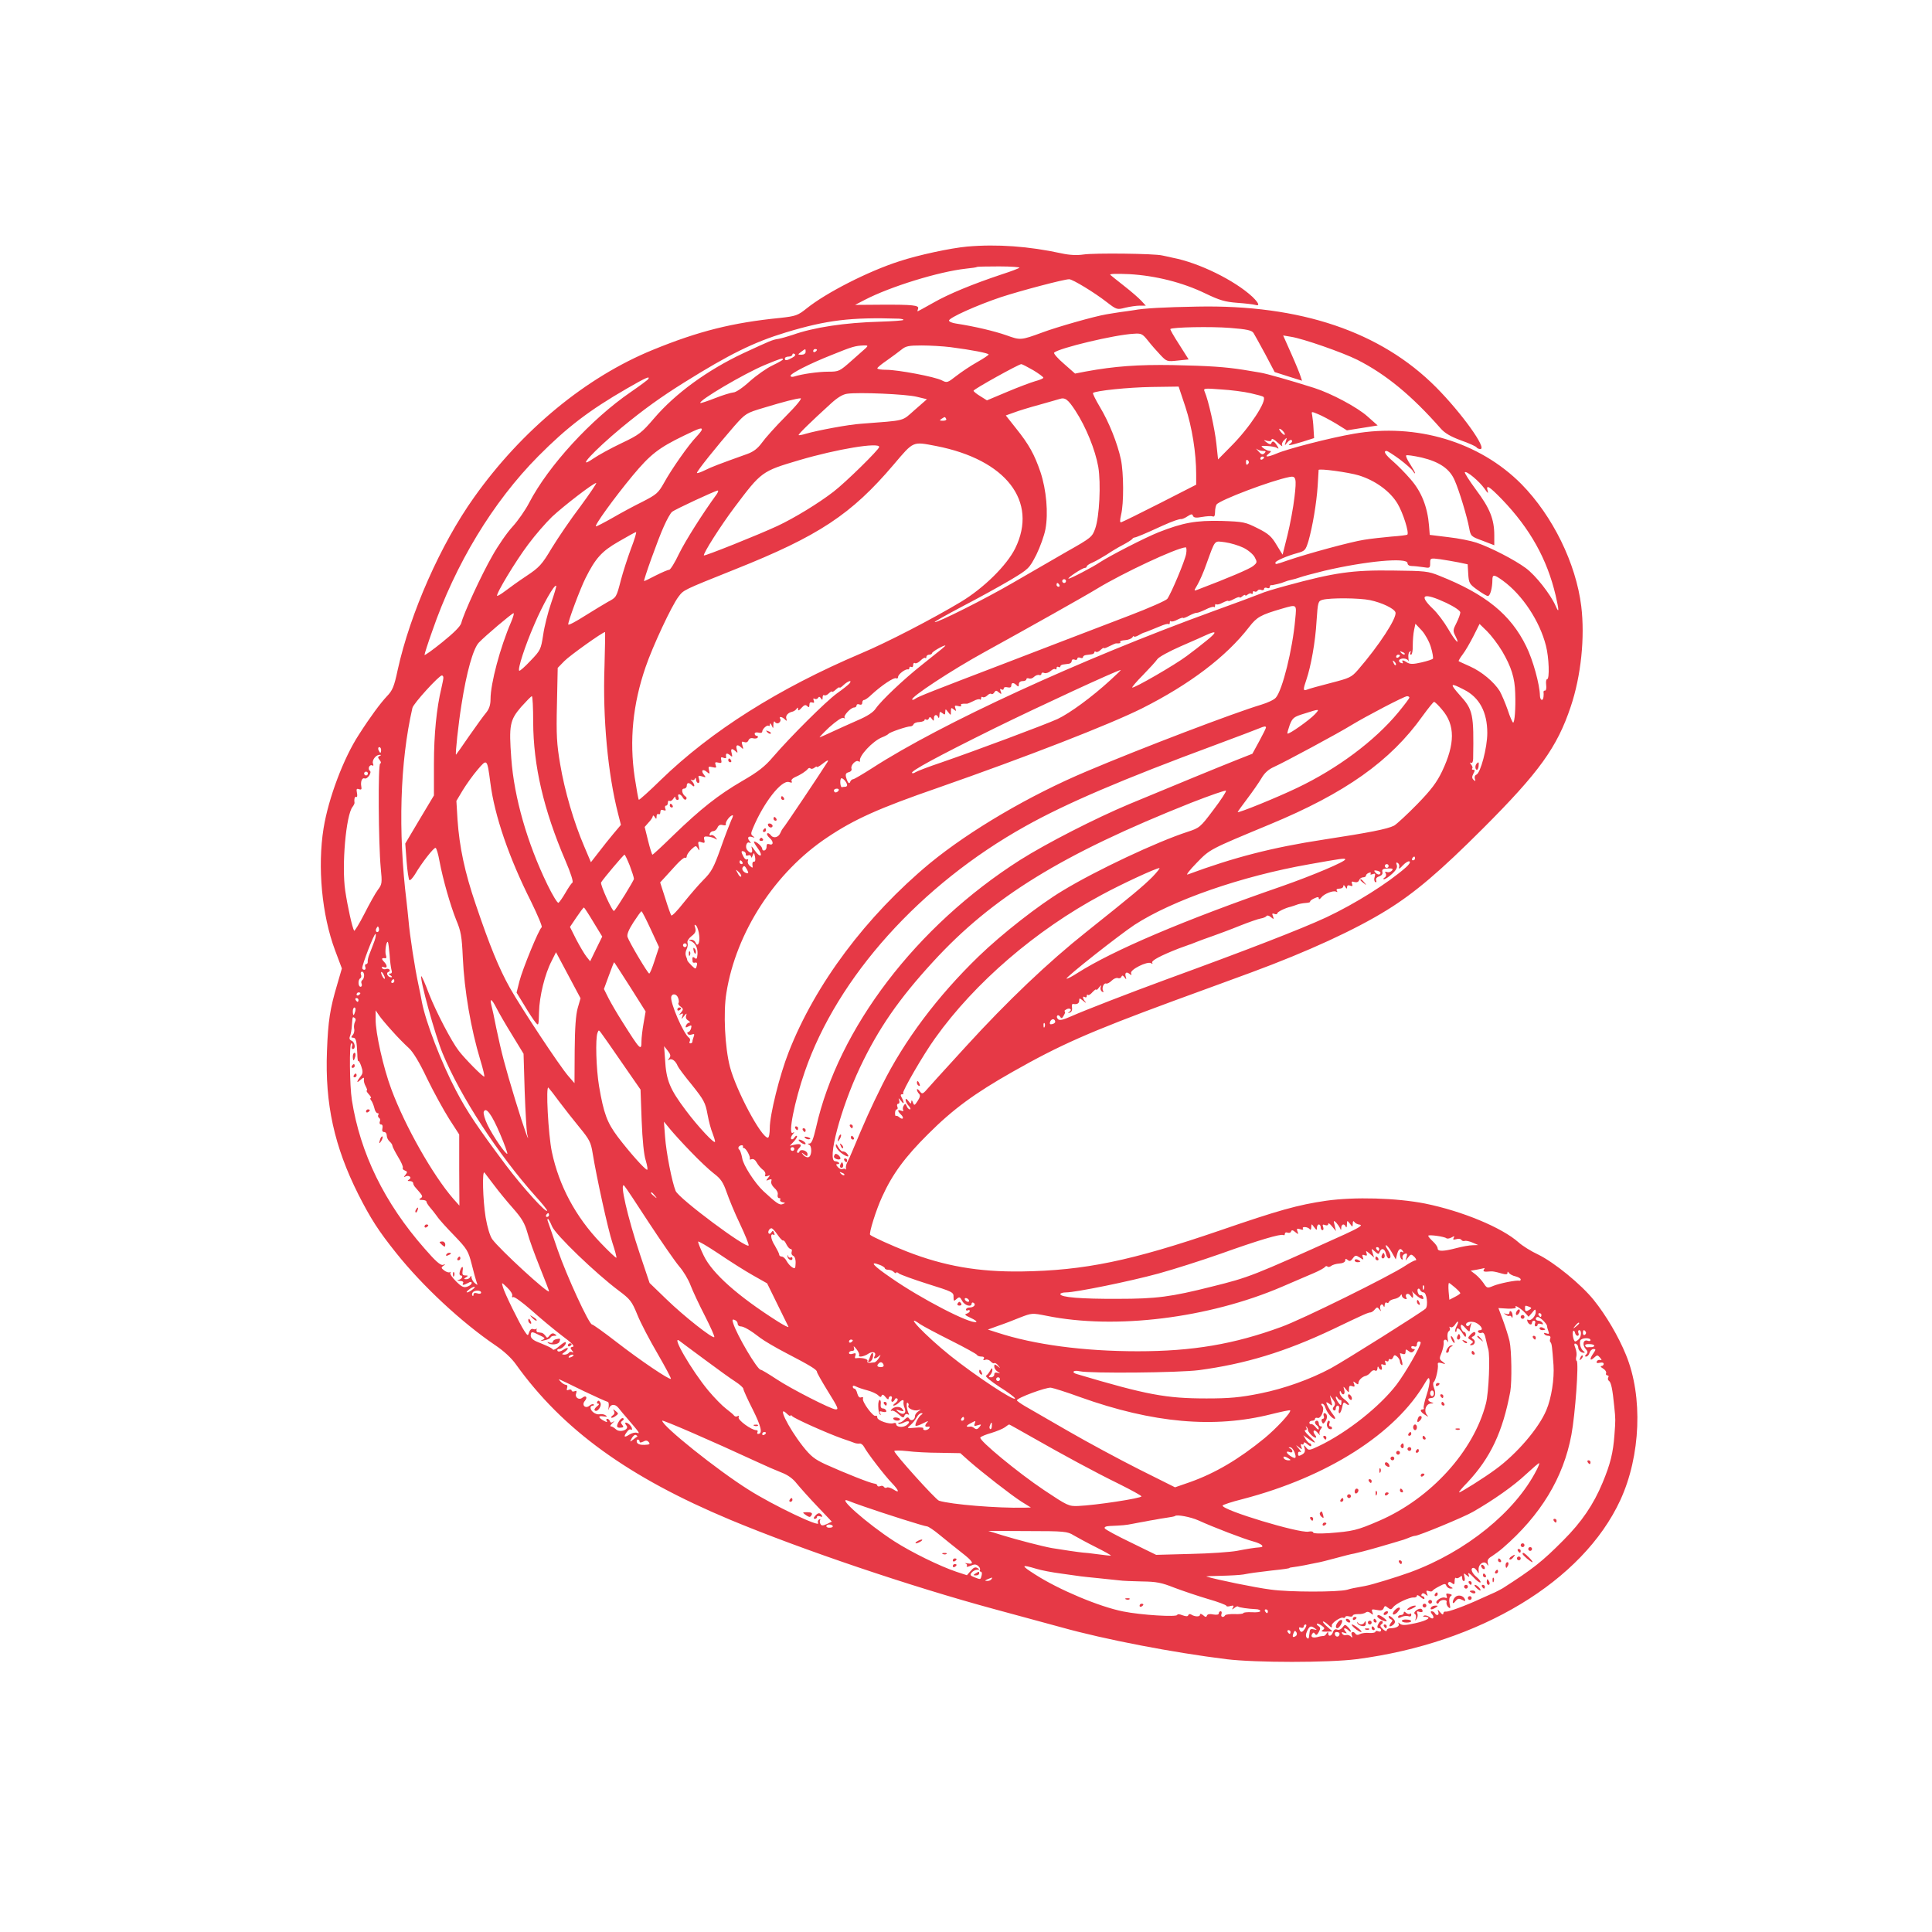 <?xml version="1.0" standalone="no"?>
<!DOCTYPE svg PUBLIC "-//W3C//DTD SVG 20010904//EN"
 "http://www.w3.org/TR/2001/REC-SVG-20010904/DTD/svg10.dtd">
<svg version="1.0" xmlns="http://www.w3.org/2000/svg"
 width="1024pt" height="1024pt" viewBox="0 0 1024 1024"
 preserveAspectRatio="xMidYMid meet">

<g transform="translate(0,1024) scale(0.1,-0.1)"
fill="#E63946" stroke="none">
<path d="M5125 8933 c-86 -8 -256 -44 -359 -78 -165 -53 -388 -167 -491 -250
-46 -37 -58 -41 -140 -50 -252 -25 -432 -70 -674 -169 -355 -145 -695 -425
-949 -783 -176 -247 -338 -613 -404 -913 -19 -90 -28 -110 -57 -140 -34 -36
-89 -110 -149 -204 -81 -124 -161 -336 -187 -496 -33 -206 -9 -460 61 -647
l36 -96 -25 -86 c-38 -128 -48 -191 -54 -352 -11 -280 39 -506 166 -759 66
-130 108 -195 200 -310 141 -177 349 -370 526 -490 45 -30 87 -69 110 -102
248 -346 595 -597 1135 -823 379 -158 957 -354 1405 -475 143 -39 301 -82 350
-95 232 -65 593 -134 875 -169 156 -19 541 -19 690 0 655 85 1199 413 1398
843 108 234 121 549 30 770 -40 98 -105 209 -171 291 -67 83 -209 199 -295
241 -37 17 -83 46 -103 64 -89 79 -299 166 -496 206 -153 30 -374 36 -523 15
-152 -22 -254 -51 -565 -158 -470 -161 -717 -212 -1050 -217 -230 -3 -412 29
-609 106 -77 30 -183 78 -194 88 -8 7 33 137 64 203 54 119 121 210 244 332
132 132 246 215 445 328 254 144 405 211 855 377 146 53 333 122 415 152 295
109 548 225 717 330 147 91 280 204 508 432 298 298 393 430 465 645 55 163
76 368 56 533 -28 227 -151 478 -317 647 -222 224 -557 325 -889 267 -122 -21
-349 -79 -409 -105 -48 -20 -67 -20 -42 -1 14 11 16 15 5 15 -8 0 -22 7 -32
14 -17 13 -15 14 20 12 21 -1 44 -5 51 -10 11 -7 11 -4 0 13 -14 23 -24 27
-30 11 -2 -7 -11 -5 -23 4 -20 15 -20 15 3 9 14 -3 22 -1 22 8 0 7 14 0 32
-17 17 -16 28 -23 24 -16 -4 7 0 20 10 29 16 16 16 16 9 -7 -7 -24 -7 -24 8
-5 9 11 19 16 23 12 5 -4 2 -12 -6 -17 -23 -15 -1 -11 65 9 l60 19 -3 49 c-1
26 -5 58 -7 71 -5 22 -5 22 31 7 20 -8 63 -31 95 -50 l58 -36 82 13 81 13 -53
47 c-54 49 -193 123 -284 152 -123 39 -253 76 -285 81 -19 3 -60 10 -90 15
-96 15 -179 21 -374 25 -183 3 -309 -6 -461 -34 l-57 -11 -59 52 c-33 28 -56
55 -52 59 26 24 321 95 422 100 40 3 46 0 75 -36 17 -22 47 -56 66 -76 34 -36
36 -36 93 -30 l57 6 -50 79 c-28 43 -49 80 -47 82 10 10 216 14 316 6 91 -7
116 -13 125 -27 6 -10 34 -60 62 -112 l50 -95 72 -23 73 -23 -7 21 c-3 12 -25
66 -49 120 l-44 99 42 -7 c64 -10 273 -83 351 -122 152 -77 288 -189 442 -364
22 -25 53 -43 107 -63 43 -15 80 -32 83 -37 3 -5 12 -9 20 -9 38 0 -99 191
-235 328 -293 294 -717 438 -1266 427 -174 -3 -283 -9 -335 -19 -14 -2 -46 -7
-71 -10 -25 -4 -59 -9 -75 -12 -61 -10 -262 -67 -339 -96 -115 -42 -116 -42
-191 -15 -63 22 -168 47 -266 62 -21 3 -38 10 -38 16 0 15 147 81 275 124 104
34 334 95 362 95 18 0 135 -71 200 -122 52 -40 54 -40 97 -29 25 6 59 11 77
11 l32 0 -24 26 c-13 14 -53 49 -89 77 -36 28 -69 55 -75 60 -6 6 30 7 100 4
140 -8 283 -44 403 -102 77 -37 105 -45 170 -50 42 -3 85 -8 95 -11 26 -8 20
9 -15 43 -94 87 -282 180 -423 207 -16 4 -41 9 -55 12 -39 10 -359 14 -418 5
-34 -5 -74 -3 -115 6 -175 38 -342 50 -502 36z m278 -112 c-4 -4 -46 -20 -93
-35 -156 -52 -284 -105 -364 -151 -44 -25 -81 -45 -82 -45 -2 0 -1 6 2 14 7
18 -28 22 -198 21 l-136 -1 52 27 c135 70 391 149 535 165 31 3 57 7 59 9 2 2
55 3 118 3 64 0 112 -4 107 -7z m-639 -270 c16 -1 27 -4 24 -7 -3 -3 -59 -7
-124 -9 -186 -5 -351 -30 -463 -70 -25 -8 -58 -18 -75 -21 -33 -5 -43 -10
-186 -76 -191 -90 -360 -213 -473 -345 -66 -77 -78 -87 -173 -132 -57 -27
-124 -64 -150 -82 -97 -66 4 43 151 165 118 97 207 161 330 238 240 150 369
214 540 266 218 66 346 81 599 73z m-174 -155 c-8 -7 -44 -39 -79 -70 -61 -54
-65 -56 -121 -56 -52 0 -139 -12 -182 -26 -10 -3 -18 -1 -18 4 0 13 105 66
219 111 108 44 124 48 166 50 25 1 27 -1 15 -13z m448 4 c116 -15 202 -32 202
-39 0 -3 -28 -22 -62 -41 -34 -19 -83 -52 -110 -73 -46 -36 -49 -37 -76 -23
-36 19 -233 56 -294 56 -27 0 -48 3 -48 8 0 4 23 23 51 42 27 19 62 45 77 57
23 19 39 22 107 22 44 0 113 -4 153 -9z m-768 -25 c0 -9 -9 -15 -22 -15 -21 0
-21 0 -2 15 24 18 24 18 24 0z m60 11 c0 -3 -4 -8 -10 -11 -5 -3 -10 -1 -10 4
0 6 5 11 10 11 6 0 10 -2 10 -4z m-131 -42 c-29 -16 -39 -17 -39 -4 0 6 9 10
20 10 11 0 20 5 20 11 0 5 5 7 11 3 8 -4 3 -12 -12 -20z m-49 -9 c0 -3 -25
-17 -56 -32 -30 -14 -84 -52 -120 -84 -37 -34 -74 -59 -87 -59 -12 -1 -56 -14
-96 -30 -41 -16 -77 -28 -79 -26 -12 12 234 157 343 202 82 34 95 38 95 29z
m1326 -57 c30 -18 54 -36 54 -40 0 -4 -19 -12 -42 -18 -24 -7 -91 -32 -150
-57 l-107 -45 -35 22 c-20 12 -36 25 -36 29 0 8 238 140 253 141 5 0 33 -15
63 -32z m-2040 -47 c-3 -5 -45 -36 -93 -69 -210 -144 -436 -390 -539 -588 -19
-37 -58 -93 -87 -125 -29 -31 -78 -102 -108 -156 -57 -99 -152 -305 -164 -355
-5 -18 -39 -52 -101 -102 -52 -42 -94 -72 -94 -67 0 5 18 62 41 126 122 354
321 684 562 927 152 153 269 243 472 360 97 56 122 67 111 49z m2847 -148 c35
-107 57 -243 57 -357 l0 -55 -192 -98 c-106 -54 -198 -99 -205 -101 -8 -2 -8
8 -1 40 15 60 14 221 -1 293 -18 85 -64 200 -112 279 -22 37 -38 70 -36 73 13
12 185 30 313 32 l141 2 36 -108z m345 73 c35 -8 66 -16 69 -20 20 -20 -74
-163 -171 -260 l-70 -71 -9 84 c-8 76 -42 230 -62 275 -8 18 -4 19 86 12 52
-3 122 -12 157 -20z m-1769 -19 l54 -13 -64 -56 c-72 -63 -42 -55 -286 -74
-64 -4 -230 -35 -292 -53 -19 -6 -36 -9 -38 -7 -4 3 61 67 172 168 34 31 62
48 85 51 61 9 313 -2 369 -16z m-695 -104 c-53 -53 -109 -116 -126 -140 -22
-30 -44 -47 -77 -59 -151 -54 -190 -69 -224 -86 -22 -11 -41 -17 -43 -15 -5 5
106 143 199 250 59 66 62 68 156 96 109 33 168 48 194 50 10 1 -20 -37 -79
-96z m1536 30 c56 -86 105 -207 121 -297 15 -89 6 -265 -16 -327 -16 -45 -20
-49 -153 -124 -75 -43 -202 -117 -282 -163 -142 -83 -408 -217 -416 -209 -2 2
64 39 147 83 83 43 197 106 253 139 100 60 101 62 139 135 20 41 42 102 48
135 16 85 5 208 -26 302 -32 94 -61 147 -131 234 l-53 67 42 15 c23 9 85 28
137 42 52 15 100 28 105 30 30 10 45 -1 85 -62z m-685 -43 c3 -6 -4 -10 -17
-10 -18 0 -20 2 -8 10 19 12 18 12 25 0z m-1295 -57 c0 -4 -13 -21 -29 -38
-41 -42 -134 -175 -172 -245 -30 -53 -39 -61 -113 -99 -45 -22 -117 -61 -160
-86 -44 -25 -83 -45 -87 -45 -13 0 97 152 194 269 94 113 138 147 272 212 83
40 95 44 95 32z m3090 -25 c0 -5 -7 -3 -15 6 -8 8 -15 18 -15 22 0 3 7 1 15
-6 8 -7 15 -17 15 -22z m-1848 -62 c370 -72 541 -293 419 -542 -45 -91 -167
-211 -288 -284 -150 -90 -393 -216 -529 -273 -438 -186 -794 -411 -1062 -671
-61 -60 -114 -107 -116 -105 -3 2 -12 56 -22 119 -29 196 -10 388 58 585 37
109 138 325 174 372 28 37 22 34 299 145 444 177 617 291 842 556 107 126 99
122 225 98z m-302 -5 c0 -13 -178 -188 -242 -237 -80 -62 -210 -141 -298 -182
-101 -47 -384 -160 -389 -156 -7 7 89 158 162 255 143 190 144 191 343 250
200 59 424 96 424 70z m2034 -21 c16 0 17 -3 8 -12 -10 -10 -17 -7 -32 10 -11
12 -15 17 -8 12 7 -6 21 -10 32 -10z m724 -44 c33 -25 65 -53 71 -63 6 -10 11
-15 11 -10 0 4 -12 25 -26 47 -15 22 -24 43 -21 46 3 4 40 -2 82 -11 95 -23
149 -60 175 -121 24 -54 66 -193 77 -253 8 -43 10 -45 71 -67 l62 -24 0 53 c0
85 -24 144 -96 240 -36 49 -63 91 -60 94 9 9 77 -48 105 -88 16 -24 21 -27 16
-11 -11 37 8 25 76 -45 149 -155 239 -317 284 -508 19 -82 19 -100 0 -56 -27
61 -105 161 -158 200 -58 43 -185 109 -262 135 -27 9 -94 23 -149 29 l-98 12
-4 50 c-8 98 -40 179 -97 244 -28 33 -71 76 -94 96 -41 35 -53 55 -34 55 5 0
36 -20 69 -44z m-718 10 c0 -3 -4 -8 -10 -11 -5 -3 -10 -1 -10 4 0 6 5 11 10
11 6 0 10 -2 10 -4z m-86 -36 c-6 -6 -10 -3 -10 10 0 13 4 16 10 10 7 -7 7
-13 0 -20z m589 -60 c87 -27 165 -84 204 -149 29 -48 63 -155 52 -165 -2 -2
-40 -7 -84 -10 -44 -4 -109 -11 -145 -17 -67 -10 -299 -73 -404 -109 -67 -23
-66 -23 -66 -12 0 9 62 36 118 51 39 11 42 15 57 63 22 77 43 202 49 293 3 44
5 82 5 84 2 9 158 -12 214 -29z m-342 -115 c-6 -54 -23 -144 -37 -201 l-26
-104 -32 52 c-26 44 -42 59 -100 88 -66 33 -74 35 -192 39 -136 3 -203 -9
-333 -60 -73 -29 -261 -126 -311 -159 -38 -26 -163 -91 -167 -87 -5 5 74 57
87 57 5 0 10 3 10 8 0 4 14 14 32 21 18 8 50 27 73 41 22 15 60 38 85 51 25
13 48 28 51 32 3 5 9 8 12 8 7 0 54 19 147 62 58 26 90 37 103 36 4 0 19 6 32
15 19 12 24 13 28 2 4 -10 16 -12 48 -6 23 4 49 6 56 3 9 -4 13 4 13 23 0 16
4 34 8 40 16 23 289 127 387 146 34 7 38 -7 26 -107z m-3784 -48 c-51 -67
-119 -167 -152 -221 -53 -89 -66 -103 -135 -149 -41 -27 -92 -64 -113 -80 -21
-16 -40 -27 -42 -25 -8 8 97 183 165 273 37 50 94 115 126 146 61 57 219 179
234 179 4 0 -33 -55 -83 -123z m722 64 c-76 -104 -166 -247 -200 -316 -22 -47
-46 -85 -52 -85 -7 0 -39 -14 -71 -30 -32 -17 -60 -30 -62 -30 -6 0 75 226
105 291 16 36 35 70 43 76 15 13 229 112 242 113 5 0 2 -8 -5 -19z m-455 -290
c-18 -49 -42 -123 -53 -165 -24 -93 -24 -92 -69 -116 -20 -11 -75 -45 -122
-74 -47 -30 -86 -51 -88 -46 -4 10 63 189 91 245 53 106 86 143 175 194 48 28
90 51 93 51 4 0 -8 -40 -27 -89z m3246 6 c25 -12 52 -35 60 -50 14 -26 14 -29
-8 -47 -18 -15 -130 -63 -296 -126 -19 -7 -19 -7 1 27 11 19 33 68 47 109 49
134 40 123 99 116 29 -4 72 -17 97 -29z m-303 -32 c-6 -36 -79 -210 -100 -239
-7 -9 -95 -48 -197 -87 -102 -39 -259 -99 -350 -134 -91 -35 -235 -90 -320
-123 -369 -141 -456 -175 -468 -185 -7 -5 -15 -8 -17 -5 -12 11 210 157 385
253 227 125 535 298 595 335 135 82 418 215 469 219 5 1 6 -15 3 -34z m1445
-46 l47 -10 3 -51 c3 -48 6 -54 48 -84 25 -18 50 -33 56 -33 12 -1 24 43 24
85 0 31 9 30 56 -4 103 -75 195 -214 228 -345 16 -62 20 -177 6 -177 -5 0 -7
-13 -5 -30 2 -16 0 -30 -5 -30 -6 0 -9 -3 -9 -7 1 -5 1 -16 0 -25 -2 -26 -18
-22 -19 5 -1 58 -37 190 -73 262 -82 168 -215 276 -459 373 -61 25 -77 26
-245 28 -217 3 -310 -10 -570 -81 -55 -15 -116 -33 -135 -42 -19 -8 -132 -50
-251 -93 -704 -256 -1441 -595 -1806 -831 -50 -32 -96 -59 -101 -59 -6 0 -12
-6 -15 -12 -5 -16 -13 -10 -22 20 -5 18 -2 25 13 29 12 3 18 11 15 19 -6 17
23 48 37 39 6 -4 9 -3 8 2 -7 25 67 105 117 125 16 6 32 15 35 19 6 8 96 39
115 39 7 0 15 5 17 11 2 6 16 12 31 12 15 1 27 6 27 10 0 5 4 6 9 3 5 -4 12 0
14 6 4 10 8 9 16 -2 9 -13 11 -13 11 3 0 20 16 23 23 5 3 -7 6 -2 6 11 1 20 3
21 16 11 12 -10 15 -9 15 6 1 18 1 18 15 0 15 -19 15 -19 15 3 0 20 2 22 15
11 13 -11 14 -10 9 5 -6 15 -3 17 14 13 12 -4 20 -2 16 3 -4 8 3 10 31 9 3 0
18 6 34 14 16 9 31 12 35 9 3 -4 6 -1 6 6 0 7 4 10 9 6 5 -3 16 1 24 9 8 8 18
12 21 8 4 -3 11 0 16 8 7 11 11 12 24 0 14 -11 16 -10 10 5 -5 13 -4 16 4 11
7 -4 12 -2 12 5 0 6 8 9 20 6 13 -3 20 0 20 9 0 17 12 18 28 2 9 -9 12 -8 12
5 0 10 8 17 20 17 11 0 20 4 20 10 0 5 6 7 14 4 7 -3 20 1 27 9 8 7 20 12 27
9 6 -2 12 1 12 7 0 6 7 8 15 4 9 -3 24 2 34 11 10 9 21 13 24 9 4 -3 7 -1 7 6
0 7 5 9 10 6 6 -3 10 -2 10 3 0 5 7 9 15 10 8 1 22 3 30 4 8 1 15 7 15 14 0 8
6 11 15 8 8 -4 15 -1 15 5 0 6 7 8 15 5 8 -4 15 -2 15 3 0 5 7 10 15 11 8 1
22 3 30 4 8 1 15 5 15 10 0 5 4 7 9 3 5 -3 17 2 25 11 9 8 16 13 16 9 0 -3 13
1 30 10 16 8 32 15 35 15 21 -1 26 1 22 8 -3 4 9 8 26 9 17 1 34 8 39 15 4 7
8 9 8 5 0 -4 10 -2 23 5 12 7 24 13 27 14 7 1 38 14 87 34 23 10 44 16 47 12
3 -3 6 1 6 8 0 7 3 11 6 7 4 -3 19 0 35 9 16 8 29 12 29 9 0 -3 15 2 33 12 17
9 35 16 40 15 4 -1 25 7 46 17 21 11 41 17 45 14 3 -4 6 0 6 7 0 7 3 11 6 7 4
-3 19 0 35 9 16 8 29 12 29 9 0 -3 14 1 30 10 17 9 30 13 30 9 0 -4 7 -1 15 6
8 7 15 9 15 5 0 -4 6 -2 13 4 8 6 17 8 20 4 4 -3 7 -1 7 6 0 7 4 10 9 6 5 -3
12 -1 16 4 3 6 12 8 20 4 8 -3 15 0 15 6 0 6 7 8 15 5 8 -4 15 -1 15 5 0 6 3
10 8 10 4 -1 9 0 12 1 3 1 13 3 23 5 10 2 26 7 35 11 9 4 26 9 37 11 11 2 31
8 45 13 14 5 72 21 130 35 218 51 440 72 440 40 0 -9 9 -15 23 -15 12 0 39 -3
60 -6 35 -6 37 -5 37 21 0 27 0 28 53 21 28 -4 73 -12 99 -17z m-2082 -99 c0
-5 -4 -10 -10 -10 -5 0 -10 5 -10 10 0 6 5 10 10 10 6 0 10 -4 10 -10z m-35
-20 c3 -5 1 -10 -4 -10 -6 0 -11 5 -11 10 0 6 2 10 4 10 3 0 8 -4 11 -10z
m-2694 -97 c-17 -49 -36 -125 -42 -168 -12 -77 -14 -82 -67 -137 -30 -32 -57
-56 -60 -53 -9 9 30 130 80 245 44 104 107 215 116 205 2 -2 -10 -43 -27 -92z
m4744 2 c44 -21 75 -42 75 -51 0 -8 -9 -33 -20 -55 -19 -37 -20 -43 -6 -70 28
-56 0 -29 -38 37 -21 36 -57 85 -82 108 -78 75 -49 87 71 31z m-403 14 c62
-13 127 -44 134 -64 11 -27 -87 -177 -198 -305 -35 -40 -44 -44 -145 -70 -59
-15 -116 -31 -125 -35 -22 -9 -22 0 -4 52 24 70 48 202 54 311 7 102 8 106 32
113 41 11 195 10 252 -2z m-397 -101 c-14 -160 -68 -377 -103 -416 -9 -11 -44
-27 -77 -37 -141 -42 -635 -230 -925 -353 -304 -128 -620 -314 -832 -488 -337
-280 -607 -640 -748 -1001 -48 -122 -100 -332 -100 -402 0 -28 -4 -51 -10 -51
-35 0 -168 250 -201 375 -27 103 -36 289 -19 392 51 322 259 642 537 826 142
95 271 153 583 261 475 166 909 335 1082 421 254 128 447 274 569 432 41 53
61 64 174 97 80 23 78 25 70 -56z m-4156 -15 c-58 -134 -109 -326 -109 -408 0
-31 -7 -52 -23 -72 -13 -15 -54 -72 -91 -125 -37 -54 -68 -98 -69 -98 -5 0 13
167 29 265 27 174 62 297 92 329 34 36 175 155 184 156 4 0 -2 -21 -13 -47z
m4875 -133 c9 -29 13 -56 11 -61 -3 -4 -30 -13 -61 -20 -43 -10 -60 -10 -75
-1 -23 15 -32 15 -24 2 3 -6 -1 -7 -9 -4 -9 3 -13 10 -10 15 8 13 42 11 48 -3
3 -7 3 -1 1 14 -2 15 1 31 7 34 7 4 8 2 4 -4 -4 -7 -3 -12 3 -12 5 0 10 22 9
49 0 27 3 64 7 82 l7 33 34 -36 c18 -20 40 -60 48 -88z m378 -22 c48 -82 67
-141 69 -222 3 -80 -3 -156 -11 -156 -3 0 -17 30 -29 68 -13 37 -32 81 -42 99
-30 48 -95 103 -158 131 -31 14 -58 26 -60 28 -1 1 8 18 22 36 14 18 39 62 57
97 l32 64 40 -39 c22 -22 58 -69 80 -106z m-4758 -80 c-10 -274 18 -571 72
-781 l15 -59 -38 -45 c-21 -25 -57 -70 -79 -99 l-42 -54 -36 85 c-54 126 -103
292 -127 435 -18 106 -21 153 -17 318 l4 192 35 36 c27 28 203 154 216 154 1
0 0 -82 -3 -182z m3194 139 c-29 -24 -78 -62 -108 -84 -61 -46 -282 -174 -289
-167 -2 2 23 32 57 66 34 35 68 72 76 84 8 12 64 42 123 68 59 26 122 53 138
61 55 25 56 15 3 -28z m-1408 -48 c-14 -11 -61 -49 -105 -84 -96 -76 -214
-188 -243 -230 -14 -21 -45 -41 -99 -64 -43 -19 -103 -46 -133 -60 -30 -14
-59 -27 -65 -29 -5 -2 17 22 50 53 37 33 66 53 75 50 8 -4 11 -3 7 1 -9 9 32
54 50 54 7 0 13 5 13 11 0 6 7 9 15 5 9 -3 15 0 15 9 0 8 4 15 10 15 5 0 23
12 39 28 53 49 120 94 131 87 5 -3 10 0 10 7 0 14 39 44 53 40 4 -1 7 3 7 9 0
5 5 7 10 4 6 -3 10 1 10 10 0 9 4 14 10 10 5 -3 18 3 29 14 11 11 22 17 25 14
3 -4 6 -1 6 5 0 7 7 12 15 12 8 0 15 4 15 8 0 7 56 40 70 41 3 0 -6 -9 -20
-20z m2455 -27 c-3 -3 -11 0 -18 7 -9 10 -8 11 6 5 10 -3 15 -9 12 -12z m-25
-6 c0 -3 -4 -8 -10 -11 -5 -3 -10 -1 -10 4 0 6 5 11 10 11 6 0 10 -2 10 -4z
m-22 -51 c-3 -3 -9 2 -12 12 -6 14 -5 15 5 6 7 -7 10 -15 7 -18z m-1513 -80
c-98 -90 -216 -176 -280 -206 -71 -32 -438 -169 -615 -230 -69 -23 -131 -47
-138 -52 -7 -5 -15 -7 -18 -4 -10 9 132 86 435 236 238 117 647 306 671 310 3
0 -22 -24 -55 -54z m-3535 13 c0 -7 -5 -31 -10 -53 -26 -107 -40 -247 -40
-403 l0 -168 -76 -127 -76 -128 7 -94 c4 -52 11 -97 15 -100 4 -3 17 11 29 30
37 63 102 146 110 141 5 -3 14 -34 20 -68 19 -102 59 -239 89 -314 25 -59 30
-87 35 -199 8 -176 43 -379 93 -544 14 -45 23 -85 21 -87 -5 -5 -103 94 -135
136 -39 50 -121 208 -158 302 -20 54 -39 96 -41 94 -10 -10 73 -313 113 -409
95 -230 293 -534 494 -759 33 -36 60 -70 60 -74 0 -21 -131 124 -219 241 -150
201 -205 282 -264 395 -78 148 -161 364 -181 470 -2 14 -11 57 -19 95 -18 83
-45 256 -52 340 -3 33 -8 76 -10 95 -46 374 -35 741 31 1028 5 23 141 172 156
172 5 0 8 -6 8 -12z m2152 -31 c-6 -7 -36 -31 -66 -52 -59 -43 -244 -227 -338
-336 -44 -52 -80 -80 -165 -129 -127 -74 -219 -147 -364 -287 -58 -57 -108
-103 -111 -103 -2 0 -13 33 -23 74 l-18 73 21 24 c12 12 22 28 22 33 0 6 5 4
10 -4 8 -13 10 -12 10 3 0 10 5 15 10 12 6 -3 10 1 10 10 0 12 5 15 16 11 12
-4 15 -2 10 9 -3 8 -1 15 4 15 6 0 10 7 10 16 0 8 4 13 9 9 6 -3 14 3 20 12 6
10 11 12 11 6 0 -7 5 -13 11 -13 6 0 9 7 5 15 -8 21 11 19 23 -2 5 -10 13 -14
17 -10 5 5 4 11 -2 15 -19 12 -25 42 -9 42 8 0 15 7 15 15 0 18 12 19 28 3 16
-16 16 4 0 21 -9 9 -9 12 -1 7 6 -3 14 0 16 6 3 8 6 6 6 -4 1 -10 6 -18 12
-18 6 0 8 9 4 21 -6 18 -4 20 16 14 21 -7 22 -6 10 9 -18 22 -6 33 15 15 16
-13 17 -12 12 8 -5 20 -3 22 18 17 20 -5 23 -3 17 11 -5 15 -2 17 14 13 16 -4
19 -2 16 13 -4 15 -1 18 11 13 9 -4 16 -3 15 2 -4 21 2 25 18 13 15 -13 16
-12 11 9 -7 25 1 28 21 10 11 -11 12 -9 6 10 -7 24 4 29 24 10 11 -11 12 -9 6
11 -6 20 -4 23 9 18 10 -4 19 -1 23 9 3 9 13 14 24 11 11 -3 22 -1 25 4 3 5 0
9 -5 9 -6 0 -11 5 -11 11 0 6 9 9 20 6 11 -3 20 -1 20 5 0 14 26 38 34 31 3
-4 6 0 7 8 0 8 4 6 9 -6 8 -18 9 -18 9 5 1 15 4 20 9 13 4 -7 13 -9 21 -4 7 5
10 14 7 20 -10 15 7 14 23 -1 11 -11 13 -10 9 2 -6 16 8 33 32 38 8 2 18 9 22
15 6 9 8 8 8 -2 0 -10 6 -7 18 7 14 16 22 18 30 10 9 -9 12 -8 12 6 0 12 5 16
14 13 11 -4 13 -1 9 10 -4 10 -2 14 5 9 6 -3 14 -1 18 5 4 8 9 7 15 -2 7 -11
9 -10 9 4 0 10 4 16 9 12 5 -3 17 2 25 11 9 8 16 12 16 8 0 -4 9 1 20 11 11
10 20 15 20 11 0 -4 10 2 22 14 24 22 47 28 30 7z m3257 -32 c82 -41 124 -119
124 -230 0 -78 -36 -213 -58 -221 -8 -3 -11 -13 -8 -22 5 -13 3 -14 -6 -6 -10
9 -10 17 -2 33 9 16 9 21 0 21 -7 0 -9 3 -6 7 4 3 1 13 -6 21 -7 9 -7 13 -1 9
7 -4 11 4 12 21 4 239 0 260 -72 339 -54 61 -50 66 23 28z m-4933 -172 c1
-231 55 -464 171 -735 28 -65 43 -112 37 -116 -6 -4 -22 -28 -37 -54 -15 -26
-32 -50 -37 -53 -5 -3 -32 41 -59 97 -106 218 -176 461 -191 668 -13 176 -8
203 52 273 28 31 53 57 57 57 4 0 7 -62 7 -137z m4644 130 c0 -5 -27 -40 -59
-79 -125 -151 -322 -298 -536 -400 -104 -50 -315 -136 -315 -128 0 2 23 34 51
71 28 37 62 86 75 108 16 28 37 47 66 60 52 23 344 180 413 223 76 46 278 152
293 152 6 0 12 -3 12 -7z m173 -64 c70 -81 70 -181 0 -328 -28 -58 -57 -97
-132 -174 -53 -54 -108 -105 -122 -113 -35 -18 -131 -37 -373 -74 -275 -42
-478 -95 -721 -185 -11 -4 10 23 47 61 72 74 65 70 387 204 401 166 641 336
811 575 30 41 57 75 61 75 4 0 23 -18 42 -41z m-674 -25 c-28 -30 -138 -108
-145 -102 -2 3 4 23 12 46 15 38 22 43 78 60 81 26 83 26 55 -4z m-259 -70 c0
-4 -16 -36 -36 -73 l-36 -66 -86 -34 c-86 -34 -334 -136 -567 -233 -181 -76
-437 -207 -578 -296 -550 -350 -964 -892 -1082 -1419 -14 -60 -23 -83 -34 -84
-11 0 -12 -2 -3 -6 17 -7 15 -60 -2 -66 -8 -3 -20 2 -28 11 -12 15 -11 16 5 3
14 -11 17 -11 17 2 0 18 -37 30 -43 13 -2 -6 -7 -8 -11 -5 -4 4 0 13 8 22 20
19 10 28 -22 20 l-26 -6 22 23 c12 13 19 26 16 29 -3 3 -9 -1 -14 -9 -5 -8
-12 -11 -16 -7 -4 3 -1 14 7 24 11 13 11 15 1 9 -27 -16 9 167 64 325 173 501
613 990 1169 1300 214 120 518 250 1005 430 118 44 224 84 235 89 25 11 35 12
35 4z m-4690 -119 c0 -8 -2 -15 -4 -15 -2 0 -6 7 -10 15 -3 8 -1 15 4 15 6 0
10 -7 10 -15z m-8 -32 c-10 -4 -10 -8 0 -21 8 -9 9 -17 3 -19 -12 -4 -9 -424
3 -553 8 -80 7 -87 -15 -116 -13 -17 -45 -75 -72 -128 -27 -53 -52 -93 -54
-89 -10 16 -35 130 -47 211 -20 133 4 404 39 446 6 8 11 18 10 22 -3 20 2 35
10 30 4 -3 6 6 3 21 -4 21 -2 25 11 20 12 -4 15 -1 12 14 -5 27 4 49 18 43 15
-5 40 33 27 41 -5 3 -7 12 -4 20 4 8 11 12 17 8 6 -4 8 0 4 10 -7 18 17 48 36
46 8 0 8 -2 -1 -6z m587 -142 c22 -174 99 -398 216 -630 35 -72 61 -133 56
-136 -14 -8 -101 -220 -118 -286 l-15 -60 41 -67 c22 -37 48 -77 58 -89 18
-22 18 -21 20 53 2 84 31 202 67 271 l23 46 65 -122 65 -122 -15 -52 c-10 -36
-15 -104 -16 -225 l-1 -173 -33 38 c-46 53 -249 360 -310 468 -57 102 -106
221 -180 440 -59 172 -87 307 -97 450 l-6 100 34 57 c19 31 54 80 78 108 51
60 51 60 68 -69z m1786 109 c-31 -50 -229 -346 -235 -350 -3 -3 -9 -13 -13
-23 -10 -26 -38 -33 -52 -13 -7 9 -16 13 -19 8 -3 -4 4 -16 15 -25 21 -19 18
-40 -5 -31 -9 3 -13 -1 -13 -12 1 -9 -4 -19 -10 -21 -7 -3 -13 1 -13 8 0 12
-29 38 -43 39 -4 0 4 -15 18 -34 14 -19 22 -37 16 -40 -5 -3 -19 9 -31 27 -16
23 -20 26 -15 10 7 -26 -6 -30 -24 -9 -14 16 -4 49 13 39 7 -4 7 -1 -1 9 -15
18 -7 29 15 21 14 -4 14 -3 3 5 -12 9 -12 15 0 43 57 136 151 256 191 244 14
-5 18 -4 14 4 -4 6 3 15 16 21 31 13 61 33 70 45 4 5 10 6 14 2 4 -4 13 -2 21
4 7 6 13 8 13 4 0 -3 12 3 26 14 29 23 39 26 29 11z m-2435 -60 c0 -5 -4 -10
-10 -10 -5 0 -10 5 -10 10 0 6 5 10 10 10 6 0 10 -4 10 -10z m2540 -62 c0 -4
-4 -8 -10 -8 -5 0 -13 -1 -17 -2 -8 -4 -13 33 -6 45 6 10 33 -19 33 -35z m-45
-28 c-3 -5 -10 -10 -16 -10 -5 0 -9 5 -9 10 0 6 7 10 16 10 8 0 12 -4 9 -10z
m1986 -103 c-69 -92 -73 -95 -137 -116 -163 -53 -484 -204 -662 -312 -125 -75
-321 -228 -445 -348 -218 -211 -394 -446 -511 -681 -64 -129 -90 -188 -158
-350 -10 -25 -23 -53 -28 -62 -5 -10 -8 -23 -6 -30 1 -7 1 -10 -1 -6 -2 4 -10
5 -17 2 -7 -3 -19 2 -26 11 -10 12 -10 15 0 15 8 0 10 3 6 8 -4 4 -13 7 -19 7
-46 0 29 281 131 497 98 207 207 364 387 560 314 343 684 571 1368 843 100 39
183 68 185 64 2 -5 -28 -51 -67 -102z m-2555 -54 c-7 -16 -33 -82 -56 -148
-37 -104 -49 -126 -91 -168 -26 -26 -73 -81 -106 -122 -32 -41 -61 -71 -65
-67 -3 4 -18 45 -32 91 l-27 84 24 26 c13 14 41 45 62 68 21 23 42 40 46 37 5
-3 9 1 9 8 0 7 11 23 24 36 23 21 25 22 35 5 9 -15 10 -13 5 11 -6 25 -4 28
14 22 17 -6 19 -3 15 13 -4 16 -1 19 19 17 13 -1 30 -6 38 -11 13 -8 13 -6 1
8 -7 9 -18 14 -23 10 -6 -3 -9 0 -6 8 3 8 11 14 19 14 8 0 17 8 22 19 5 12 14
17 28 13 12 -3 19 -1 16 6 -3 11 22 45 36 46 4 1 1 -11 -7 -26z m77 -181 c-2
-6 4 -9 12 -6 9 4 15 0 16 -7 0 -8 4 -5 8 6 7 18 8 17 13 -7 3 -17 1 -26 -6
-25 -6 1 -9 -7 -8 -17 3 -17 2 -18 -13 -6 -9 7 -14 19 -11 27 3 8 2 11 -4 8
-5 -3 -14 3 -19 14 -14 26 -14 34 2 28 6 -2 11 -9 10 -15z m-615 -60 c12 -32
22 -63 22 -70 0 -9 -90 -155 -105 -170 -8 -8 -75 140 -69 151 12 20 119 147
124 147 3 0 15 -26 28 -58z m4162 38 c0 -5 -5 -10 -11 -10 -5 0 -7 5 -4 10 3
6 8 10 11 10 2 0 4 -4 4 -10z m-370 -5 c0 -12 -172 -85 -335 -142 -523 -181
-895 -340 -1084 -460 -29 -19 -55 -32 -58 -30 -6 7 280 232 360 285 202 131
567 258 925 321 169 30 192 34 192 26z m-3195 -15 c3 -5 1 -10 -4 -10 -6 0
-11 5 -11 10 0 6 2 10 4 10 3 0 8 -4 11 -10z m3518 -26 c-96 -85 -272 -195
-423 -266 -133 -62 -428 -176 -845 -328 -207 -76 -431 -163 -506 -196 -45 -20
-63 -24 -71 -16 -7 7 -8 15 -4 19 4 4 11 1 15 -6 7 -11 11 -9 20 8 7 11 8 21
4 21 -4 0 -1 4 7 9 18 12 36 1 19 -11 -11 -8 -11 -9 1 -5 9 2 14 13 12 26 -2
12 0 21 5 20 21 -4 33 2 33 18 0 14 2 14 23 -3 12 -10 16 -12 10 -4 -15 17
-17 34 -3 25 6 -3 10 -1 10 6 0 7 3 9 6 6 4 -4 15 3 25 15 11 11 19 17 19 13
0 -5 7 0 15 11 11 14 14 15 9 3 -3 -10 0 -20 7 -25 7 -4 10 -3 6 4 -9 14 3 44
16 39 6 -2 19 5 30 16 10 10 25 16 32 13 8 -3 16 0 19 7 3 9 8 8 16 -3 10 -13
11 -13 7 2 -7 22 3 30 20 16 10 -8 12 -8 8 4 -7 18 86 65 106 53 7 -5 10 -4 6
2 -7 11 44 38 141 76 32 11 59 22 62 22 3 1 17 7 33 13 15 6 53 20 85 31 31
11 96 35 145 55 48 19 97 36 110 38 12 2 25 7 29 12 4 6 14 4 24 -5 16 -13 17
-12 11 5 -6 14 -4 17 8 12 8 -3 15 -2 15 3 0 8 43 29 71 35 8 2 22 7 33 11 10
4 31 8 46 9 15 1 26 4 24 7 -2 3 8 11 21 17 19 9 25 9 25 0 0 -7 6 -4 13 5 15
20 65 39 79 31 7 -4 8 -2 4 4 -5 8 0 12 13 12 12 0 21 6 21 13 0 8 4 7 10 -3
7 -12 10 -12 10 -1 0 8 6 11 16 7 12 -5 15 -2 10 10 -4 11 -1 14 13 9 12 -3
21 0 25 10 3 8 12 15 21 15 8 0 15 4 15 9 0 5 7 12 16 15 8 3 12 2 9 -4 -4 -6
1 -7 11 -3 13 5 15 2 10 -15 -4 -11 -2 -23 3 -27 6 -3 8 0 5 9 -3 9 3 17 16
21 14 5 20 13 17 24 -3 13 3 17 29 18 26 1 30 -2 21 -12 -7 -7 -18 -10 -26 -7
-10 4 -12 1 -6 -7 4 -8 2 -17 -6 -22 -8 -5 -9 -9 -3 -9 7 0 26 13 43 29 22 20
29 34 24 47 -4 12 -3 15 6 10 7 -5 10 -15 6 -25 -3 -9 6 -4 20 12 14 15 31 25
36 21 6 -3 -3 -17 -18 -30z m-93 6 c0 -5 -4 -10 -10 -10 -5 0 -10 5 -10 10 0
6 5 10 10 10 6 0 10 -4 10 -10z m-3400 -20 c8 -16 8 -20 -2 -18 -17 4 -28 20
-22 30 8 12 12 10 24 -12z m2150 -36 c-52 -52 -106 -97 -353 -294 -199 -158
-417 -365 -636 -605 -80 -88 -150 -165 -156 -171 -5 -6 -25 -28 -43 -48 -31
-36 -34 -37 -47 -20 -8 11 -15 14 -15 9 0 -6 5 -16 11 -22 8 -8 6 -18 -7 -38
-16 -25 -19 -26 -25 -9 -5 14 -8 15 -9 4 0 -12 -4 -11 -15 4 -10 13 -15 15
-15 6 0 -7 7 -22 17 -32 9 -10 11 -18 6 -18 -6 0 -14 8 -17 17 -6 15 -9 15
-16 3 -5 -8 -6 -18 -3 -24 4 -5 -1 -7 -10 -3 -21 8 -22 0 -2 -20 19 -18 11
-31 -8 -15 -8 7 -16 10 -18 7 -3 -2 -5 5 -5 15 0 11 4 20 9 20 5 0 7 7 3 15
-3 8 -1 15 5 15 6 0 8 8 5 18 -5 14 -4 14 9 -2 17 -23 20 -14 5 15 -8 14 -7
19 1 19 7 0 10 3 6 6 -7 7 107 205 170 292 209 293 533 572 882 759 103 56
286 141 306 142 5 1 -11 -20 -35 -45z m-2182 0 c-4 -3 -12 5 -18 18 -12 22
-12 22 6 6 10 -10 15 -20 12 -24z m3387 24 c4 -3 2 -9 -3 -12 -5 -3 -15 1 -21
8 -10 11 -9 14 3 12 9 -1 18 -5 21 -8z m-4170 -265 l47 -77 -32 -65 -32 -66
-20 25 c-11 14 -35 55 -54 91 l-33 66 35 52 c19 28 36 51 39 51 2 0 25 -35 50
-77z m304 -38 l44 -95 -23 -70 c-12 -38 -25 -70 -29 -70 -7 0 -105 164 -115
194 -4 13 6 38 31 77 21 32 40 59 43 59 3 0 25 -43 49 -95z m257 -33 c5 -40
-9 -65 -20 -37 -3 8 -13 15 -23 14 -14 0 -15 -2 -3 -6 25 -10 39 -36 37 -70
-2 -24 -5 -29 -14 -21 -12 10 -15 6 -12 -19 0 -5 6 -7 14 -5 9 2 12 -4 8 -17
-5 -19 -6 -19 -28 2 -12 12 -22 24 -22 27 0 3 -3 13 -7 22 -4 9 -3 25 3 36 6
12 8 27 5 35 -3 9 6 23 21 35 21 16 25 26 20 44 -6 18 -4 20 5 12 6 -6 14 -30
16 -52z m-1700 21 c-10 -10 -19 5 -10 18 6 11 8 11 12 0 2 -7 1 -15 -2 -18z
m-21 -50 c-8 -21 -19 -51 -26 -68 -7 -16 -11 -36 -10 -42 1 -7 -3 -13 -8 -13
-6 0 -8 -7 -5 -15 4 -8 1 -15 -5 -15 -6 0 -11 4 -11 9 0 20 62 181 70 181 4 0
2 -17 -5 -37z m80 -72 c2 -35 7 -71 10 -82 4 -12 2 -19 -7 -19 -10 0 -9 -3 2
-10 9 -6 10 -10 3 -10 -17 0 -29 23 -15 28 7 2 10 8 7 12 -3 5 -12 7 -19 4 -8
-3 -17 -1 -21 5 -3 7 0 8 9 5 21 -8 20 10 0 30 -14 15 -11 20 9 17 5 -1 6 7 2
18 -6 19 3 76 11 68 2 -2 6 -32 9 -66z m1575 49 c0 -5 -4 -10 -10 -10 -5 0
-10 5 -10 10 0 6 5 10 10 10 6 0 10 -4 10 -10z m-300 -221 l82 -130 -11 -63
c-6 -34 -11 -77 -11 -94 0 -55 -6 -49 -103 105 -25 39 -57 94 -71 121 l-25 50
26 71 c14 39 27 71 28 71 1 0 39 -59 85 -131z m-1410 62 c0 -11 -4 -22 -10
-26 -5 -3 -7 -12 -3 -20 3 -8 0 -15 -6 -15 -13 0 -15 37 -1 45 5 3 7 12 3 20
-3 8 0 15 6 15 6 0 11 -9 11 -19z m110 -16 c0 -5 -5 -3 -10 5 -5 8 -10 20 -10
25 0 6 5 3 10 -5 5 -8 10 -19 10 -25z m50 -15 c0 -5 -5 -10 -11 -10 -5 0 -7 5
-4 10 3 6 8 10 11 10 2 0 4 -4 4 -10z m-180 -64 c0 -3 -4 -8 -10 -11 -5 -3
-10 -1 -10 4 0 6 5 11 10 11 6 0 10 -2 10 -4z m1685 -27 c4 -11 4 -23 1 -26
-3 -3 2 -12 11 -18 15 -11 16 -15 3 -31 -13 -15 -13 -16 -1 -9 11 6 13 4 8
-11 -7 -18 -6 -18 9 1 13 16 15 16 11 3 -4 -11 0 -21 11 -27 9 -6 12 -11 6
-11 -7 0 -14 -7 -18 -15 -4 -12 -2 -13 13 -5 16 8 18 7 14 -10 -3 -11 -10 -20
-15 -20 -5 0 -7 -4 -3 -10 3 -5 13 -6 22 -3 13 5 15 2 10 -11 -4 -10 -7 -22
-7 -27 0 -5 -5 -9 -11 -9 -5 0 -7 5 -3 11 3 6 2 14 -3 18 -30 19 -104 192 -95
219 6 19 30 14 37 -9z m-1695 -9 c0 -5 -2 -10 -4 -10 -3 0 -8 5 -11 10 -3 6
-1 10 4 10 6 0 11 -4 11 -10z m731 -42 c12 -24 49 -88 83 -143 l61 -100 6
-200 c4 -110 10 -211 13 -225 18 -68 -17 29 -63 180 -56 185 -72 246 -101 383
-10 53 -22 107 -26 121 -9 39 3 31 27 -16z m-748 -18 c-3 -11 -7 -20 -9 -20
-2 0 -4 9 -4 20 0 11 4 20 9 20 5 0 7 -9 4 -20z m196 -105 c29 -33 69 -73 88
-90 22 -20 56 -75 97 -162 35 -72 88 -168 117 -214 l53 -82 0 -189 1 -188 -33
37 c-108 125 -254 382 -327 578 -43 114 -85 302 -84 373 l0 47 17 -25 c9 -14
41 -52 71 -85z m-198 48 c-4 -9 -6 -24 -4 -34 3 -11 0 -26 -7 -34 -10 -12 -10
-15 2 -15 15 0 19 -19 22 -87 0 -23 3 -39 5 -37 3 3 10 -10 16 -28 9 -25 8
-37 0 -48 -25 -32 -28 -45 -6 -25 17 15 22 16 20 5 -2 -8 2 -25 9 -37 7 -13
10 -23 6 -23 -4 0 1 -9 11 -20 10 -11 15 -20 10 -20 -4 0 -3 -6 2 -12 6 -7 13
-25 17 -40 3 -16 11 -28 17 -28 6 0 8 -4 4 -9 -3 -5 -1 -12 4 -16 6 -3 8 -12
4 -20 -3 -8 0 -15 7 -15 7 0 10 -8 7 -20 -3 -13 0 -20 9 -20 8 0 14 -8 14 -19
0 -10 7 -24 15 -31 8 -7 15 -17 15 -23 0 -5 14 -32 30 -59 17 -27 28 -53 25
-58 -3 -4 2 -11 11 -14 14 -5 14 -9 3 -23 -10 -12 -10 -14 -1 -9 17 10 38 -4
21 -15 -11 -7 -10 -9 4 -9 9 0 17 -5 17 -11 0 -6 6 -17 13 -24 40 -45 40 -47
26 -56 -10 -6 -8 -9 9 -9 12 0 22 -4 22 -8 0 -5 8 -18 18 -30 10 -11 27 -33
38 -48 10 -16 52 -62 92 -103 68 -71 74 -81 92 -151 10 -41 22 -84 26 -95 7
-18 6 -18 -9 -6 -9 7 -17 21 -18 30 0 10 -2 11 -6 4 -2 -7 -12 -13 -21 -13
-15 0 -15 2 -2 10 13 8 12 10 -4 10 -14 0 -17 6 -14 25 6 29 -7 25 -15 -5 -3
-11 -1 -20 4 -20 16 0 9 -18 -8 -23 -13 -3 -12 -5 5 -6 13 0 20 -5 17 -11 -8
-13 1 -13 26 0 13 8 19 7 19 0 0 -6 -10 -15 -22 -19 -19 -7 -30 -3 -60 27 -20
19 -34 40 -31 45 3 6 2 8 -3 4 -5 -3 -18 1 -29 9 -17 13 -18 16 -5 25 13 9 12
10 -2 5 -13 -4 -40 20 -98 87 -212 241 -341 505 -385 787 -12 76 -14 300 -3
300 6 0 8 -7 4 -15 -3 -8 -1 -15 4 -15 17 0 11 37 -6 44 -11 4 -14 12 -9 24 4
9 9 35 10 57 4 49 3 47 15 40 6 -4 7 -12 1 -22z m3712 2 c0 -6 -7 -11 -16 -13
-12 -3 -15 1 -11 13 7 17 25 17 27 0z m-56 -27 c-3 -8 -6 -5 -6 6 -1 11 2 17
5 13 3 -3 4 -12 1 -19z m-2239 -193 l97 -140 6 -165 c4 -103 12 -183 22 -212
8 -27 11 -48 7 -48 -11 0 -93 92 -156 175 -56 75 -74 122 -99 269 -15 91 -20
251 -8 282 6 16 7 16 20 -2 8 -10 58 -82 111 -159z m249 26 c-9 -12 -9 -13 1
-7 13 8 34 -8 44 -34 3 -8 37 -54 76 -101 62 -78 71 -93 82 -155 7 -38 19 -83
27 -101 7 -18 13 -38 13 -44 0 -17 -91 80 -155 166 -85 113 -104 159 -110 270
l-5 70 20 -25 c15 -19 16 -28 7 -39z m-582 -231 c27 -36 75 -97 107 -136 52
-63 60 -79 69 -135 21 -129 81 -403 105 -476 14 -42 23 -77 21 -79 -2 -3 -40
33 -84 79 -132 138 -220 302 -258 482 -19 91 -33 356 -18 340 5 -5 32 -39 58
-75z m-314 -171 c23 -54 40 -101 38 -104 -7 -7 -76 93 -105 153 -14 29 -23 60
-20 69 11 29 42 -12 87 -118z m1011 -94 c42 -44 97 -96 122 -115 37 -28 49
-47 67 -98 12 -35 43 -111 71 -169 27 -57 48 -109 46 -114 -7 -22 -371 249
-387 289 -19 46 -50 203 -56 287 l-6 80 33 -40 c18 -22 67 -76 110 -120z m276
28 c-2 -5 1 -8 5 -8 11 0 37 -48 31 -57 -3 -4 2 -5 10 -2 9 3 19 -3 27 -18 7
-13 21 -29 31 -37 11 -7 17 -19 14 -27 -3 -9 0 -11 12 -7 15 6 15 5 3 -10 -12
-15 -12 -17 4 -10 14 5 17 3 13 -8 -3 -9 4 -24 16 -35 13 -11 21 -26 18 -36
-2 -10 1 -18 7 -18 7 0 10 -4 6 -9 -3 -5 3 -11 12 -13 17 -3 17 -4 1 -10 -16
-7 -33 5 -102 69 -45 42 -107 138 -112 174 -4 22 -11 42 -15 45 -5 3 -7 10 -4
15 7 11 26 12 23 2z m272 -13 c0 -5 -4 -10 -10 -10 -5 0 -10 5 -10 10 0 6 5
10 10 10 6 0 10 -4 10 -10z m-1591 -192 c23 -31 68 -86 100 -122 46 -52 62
-79 76 -128 9 -35 39 -117 66 -184 27 -67 49 -124 49 -128 0 -19 -263 223
-301 276 -12 17 -26 63 -35 116 -15 94 -19 252 -6 237 4 -6 27 -35 51 -67z
m1856 54 c-3 -3 -11 0 -18 7 -9 10 -8 11 6 5 10 -3 15 -9 12 -12z m-1036 -252
c67 -102 139 -206 161 -232 22 -25 49 -70 60 -100 11 -29 45 -102 76 -162 30
-59 53 -110 50 -113 -9 -9 -160 110 -252 199 l-91 88 -51 152 c-66 197 -110
390 -83 363 6 -6 64 -93 130 -195z m32 143 c13 -16 12 -17 -3 -4 -17 13 -22
21 -14 21 2 0 10 -8 17 -17z m-561 -103 c0 -5 -5 -10 -11 -10 -5 0 -7 5 -4 10
3 6 8 10 11 10 2 0 4 -4 4 -10z m16 -60 c18 -44 232 -250 354 -341 60 -45 69
-56 98 -127 17 -43 66 -136 107 -206 41 -71 73 -131 71 -134 -8 -7 -163 98
-287 194 -67 52 -126 94 -131 94 -16 0 -135 259 -182 395 -24 72 -48 138 -51
148 -4 9 -4 17 -1 17 3 0 13 -18 22 -40z m4177 -10 c4 -12 6 -11 6 3 1 20 17
23 24 5 3 -7 6 -2 6 11 1 24 1 24 16 5 14 -19 14 -19 15 1 0 12 3 16 8 9 4 -7
17 -14 30 -15 16 -3 -6 -17 -80 -51 -493 -223 -507 -228 -704 -277 -218 -55
-295 -65 -499 -65 -194 -1 -305 8 -305 25 0 5 14 9 30 9 51 0 336 58 490 100
80 22 228 69 330 105 198 71 319 107 332 99 4 -3 8 0 8 6 0 7 6 10 14 7 8 -3
17 -1 19 6 3 9 9 8 22 -3 17 -14 18 -13 12 3 -6 15 -3 17 14 12 13 -5 19 -3
15 3 -8 13 27 10 36 -3 4 -6 8 -1 8 10 1 20 1 20 15 1 13 -17 15 -18 15 -3 0
9 5 17 10 17 6 0 10 -7 10 -15 0 -8 4 -15 10 -15 5 0 6 8 3 17 -5 12 -2 15 10
10 10 -4 17 -1 17 6 0 7 9 1 20 -13 l21 -25 -7 30 c-7 27 -6 28 8 15 8 -9 17
-22 21 -30z m-2982 -34 c13 -19 26 -33 30 -31 3 3 11 -7 17 -20 7 -14 17 -25
23 -25 6 0 8 -7 5 -15 -3 -9 1 -18 8 -21 8 -3 14 -19 13 -39 -1 -29 -3 -31
-18 -22 -10 6 -23 21 -30 34 -7 13 -18 23 -26 23 -7 0 -13 5 -13 10 0 6 -11
27 -23 48 -23 35 -26 69 -6 57 5 -4 6 1 2 10 -4 13 -8 14 -14 4 -4 -8 -11 -10
-14 -7 -8 8 3 28 14 28 5 0 19 -15 32 -34z m3545 -19 c4 -3 16 -2 27 4 15 9
18 8 12 -2 -6 -9 -2 -11 13 -7 12 4 25 2 28 -4 3 -5 11 -7 18 -5 6 2 25 -2 41
-9 l30 -13 -30 -1 c-16 0 -55 -7 -85 -15 -68 -18 -100 -19 -100 -2 0 8 -11 24
-25 37 -14 13 -25 26 -25 30 0 8 87 -4 96 -13z m-3676 -196 l76 -43 54 -110
c30 -61 57 -115 59 -120 2 -6 -23 7 -55 27 -213 135 -349 256 -394 350 -17 35
-30 68 -30 74 0 5 48 -23 108 -63 59 -40 141 -92 182 -115z m3387 121 l21 -37
7 28 c8 29 19 35 31 15 4 -7 3 -8 -4 -4 -8 5 -12 0 -12 -13 0 -11 4 -23 10
-26 5 -3 7 0 4 8 -3 8 2 17 11 21 13 5 15 1 10 -17 -7 -22 -7 -22 8 -2 15 19
17 19 34 3 9 -10 12 -18 6 -18 -7 0 -31 -13 -55 -29 -77 -52 -550 -286 -657
-324 -251 -92 -471 -129 -761 -129 -286 0 -549 35 -744 99 l-50 16 55 20 c30
10 82 30 116 44 62 24 64 24 140 9 364 -74 859 -13 1248 154 66 29 143 61 170
73 28 12 53 26 57 31 4 6 10 7 14 3 4 -4 13 -2 19 3 7 6 27 12 44 13 18 1 31
8 31 16 0 10 3 11 13 3 10 -9 17 -6 27 8 13 18 16 18 37 5 20 -14 22 -14 16 2
-5 12 -2 15 10 10 12 -4 14 -2 10 11 -5 14 -3 14 17 -3 l23 -20 -8 25 c-7 24
-7 25 12 7 18 -16 21 -16 26 -2 9 23 26 18 33 -10 3 -14 10 -25 15 -25 14 0
11 23 -7 48 -8 12 -12 22 -7 22 4 0 18 -17 30 -38z m-67 18 c0 -5 -2 -10 -4
-10 -3 0 -8 5 -11 10 -3 6 -1 10 4 10 6 0 11 -4 11 -10z m-2620 -102 c0 -4 8
-8 18 -8 10 0 23 -5 30 -12 7 -7 12 -8 12 -4 0 5 7 3 15 -4 8 -6 76 -31 152
-55 131 -41 138 -44 137 -69 0 -23 2 -24 16 -11 15 13 18 12 30 -10 13 -25 50
-35 50 -14 0 5 5 7 10 4 15 -9 2 -25 -21 -25 -10 0 -19 -5 -19 -11 0 -5 5 -7
10 -4 6 3 10 2 10 -4 0 -5 -8 -11 -17 -14 -13 -3 -7 -9 22 -22 22 -10 35 -20
29 -22 -32 -11 -292 123 -451 234 -95 65 -117 90 -63 70 17 -6 30 -15 30 -19z
m3174 -9 c-4 -7 3 -10 17 -9 13 1 27 2 32 1 4 -1 9 -1 12 -2 2 0 18 -4 35 -9
21 -6 30 -5 30 3 0 9 2 9 8 0 4 -6 20 -15 35 -18 15 -4 27 -11 27 -16 0 -5 -3
-8 -7 -7 -16 4 -105 -14 -137 -27 -33 -14 -35 -13 -52 13 -10 15 -29 36 -43
47 l-26 20 35 6 c19 4 36 7 38 8 2 0 0 -4 -4 -10z m-5149 -137 c-3 -7 0 -10 5
-7 6 4 49 -28 96 -69 47 -42 119 -102 161 -134 53 -39 71 -58 59 -60 -14 -3
-15 -6 -4 -20 8 -10 9 -13 1 -9 -6 4 -14 3 -18 -3 -3 -5 -14 -10 -23 -10 -16
1 -16 2 1 14 26 20 20 30 -7 12 -15 -10 -27 -12 -31 -6 -3 6 0 10 8 10 16 0
43 28 35 36 -3 3 -18 -7 -34 -21 -15 -14 -30 -22 -33 -18 -3 5 -17 13 -31 19
-14 6 -39 17 -57 24 -20 9 -31 21 -30 32 2 22 5 22 47 1 31 -15 32 -17 14 -25
-13 -6 -10 -7 11 -2 17 3 32 10 33 15 2 5 11 9 20 9 14 0 15 2 3 9 -10 7 -19
4 -28 -7 -11 -15 -14 -15 -22 -2 -6 8 -15 16 -21 16 -5 1 -14 2 -20 3 -5 0 -8
7 -6 14 1 6 1 9 -1 5 -2 -4 -10 -5 -18 -2 -8 3 -16 -4 -20 -16 -7 -22 -7 -22
-26 6 -25 38 -106 202 -114 234 -7 25 -7 25 24 -5 17 -16 29 -35 26 -43z
m4998 43 c15 -13 27 -26 27 -29 0 -3 -13 -12 -29 -20 l-29 -15 -4 44 c-2 25
-1 45 2 45 3 0 17 -12 33 -25z m-166 -7 c-3 -8 -6 -5 -6 6 -1 11 2 17 5 13 3
-3 4 -12 1 -19z m-5043 -3 c-10 -8 -23 -15 -28 -15 -6 0 -1 7 10 15 10 8 23
15 28 15 6 0 1 -7 -10 -15z m5028 -48 c12 -4 15 -2 11 8 -3 8 -9 13 -13 10
-10 -6 -23 26 -14 34 4 3 9 0 11 -6 3 -7 11 -13 18 -13 17 0 26 -71 11 -86
-20 -19 -427 -275 -502 -316 -110 -59 -248 -108 -372 -133 -108 -22 -166 -27
-287 -27 -215 0 -317 19 -687 129 -32 9 -19 23 15 15 56 -12 525 -8 632 6 246
33 457 97 710 217 167 80 187 89 200 89 6 1 16 8 22 16 11 13 14 13 24 0 9
-13 10 -12 5 2 -6 20 10 34 17 16 3 -8 6 -6 6 5 1 10 5 16 10 13 5 -4 11 -2
13 4 2 6 14 12 27 15 14 2 28 10 33 17 5 9 8 9 8 2 0 -7 7 -15 16 -18 8 -3 12
-2 9 4 -12 20 7 32 21 13 11 -15 13 -15 14 -2 0 8 -3 19 -7 25 -5 5 1 0 12
-11 12 -12 28 -24 37 -28z m-4982 32 c0 -6 -9 -8 -20 -4 -13 4 -20 2 -20 -6 0
-7 -3 -10 -6 -6 -3 3 -3 10 1 16 8 14 45 14 45 0z m2585 -39 c3 -5 2 -10 -4
-10 -5 0 -13 5 -16 10 -3 6 -2 10 4 10 5 0 13 -4 16 -10z m2949 -69 l18 -20
19 22 c16 20 18 20 19 4 0 -23 -26 -51 -40 -42 -6 3 -7 -1 -4 -9 7 -18 24 -22
24 -6 0 6 5 10 11 10 6 0 9 -7 5 -15 -3 -8 -1 -15 4 -15 6 0 10 4 10 10 0 5 7
6 17 3 11 -4 14 -3 9 5 -4 7 -14 12 -22 12 -8 0 -14 5 -14 10 0 6 5 10 10 10
13 0 50 -37 50 -49 0 -5 3 -17 7 -27 5 -14 3 -16 -11 -11 -10 4 -15 3 -11 -3
3 -6 13 -10 22 -10 9 0 13 -6 10 -14 -3 -8 -3 -17 1 -20 7 -7 9 -26 16 -121 5
-72 -11 -176 -38 -239 -40 -96 -157 -232 -268 -313 -62 -46 -185 -123 -194
-123 -4 0 15 24 43 52 123 131 188 269 228 483 9 53 7 218 -4 267 -6 26 -22
76 -35 111 l-24 64 49 -3 c31 -1 47 2 43 8 -10 16 29 -8 50 -31z m21 33 c13
-5 14 -8 3 -15 -19 -12 -25 -11 -25 6 0 17 0 17 22 9z m65 -44 c0 -5 -2 -10
-4 -10 -3 0 -8 5 -11 10 -3 6 -1 10 4 10 6 0 11 -4 11 -10z m-4260 -46 c0 -8
7 -14 15 -14 17 0 52 -20 106 -62 20 -15 81 -51 135 -79 125 -65 164 -88 164
-100 0 -5 25 -49 55 -98 59 -95 61 -101 44 -101 -23 0 -240 111 -313 160 -41
27 -79 50 -84 50 -18 0 -127 185 -146 247 -6 18 -4 22 8 17 9 -3 16 -12 16
-20z m968 -3 c15 -10 88 -49 162 -86 74 -37 137 -72 138 -76 2 -5 13 -9 23 -9
13 0 18 -4 13 -12 -5 -7 -2 -9 9 -5 8 3 21 -1 27 -8 7 -8 16 -13 20 -10 4 3
14 -3 21 -13 13 -15 12 -16 -3 -3 -16 12 -18 11 -18 -2 0 -9 8 -21 18 -27 16
-11 16 -11 0 -6 -12 3 -18 0 -18 -9 0 -8 -8 -15 -17 -15 -13 0 -14 3 -5 12 7
7 12 19 12 28 -1 11 -4 10 -12 -5 -6 -11 -16 -23 -22 -27 -5 -3 27 -30 72 -59
45 -28 82 -56 82 -61 0 -19 -217 125 -345 228 -132 106 -252 233 -157 165z
m2842 -11 c-6 -12 -9 -24 -6 -28 3 -3 6 0 6 6 0 20 15 13 32 -15 13 -21 18
-23 18 -10 0 9 -4 17 -9 17 -10 0 -24 31 -16 38 2 3 13 -6 24 -19 11 -13 20
-19 21 -12 0 6 3 20 6 30 5 15 4 15 -5 3 -5 -8 -13 -11 -17 -7 -13 13 10 26
37 20 30 -6 59 -43 33 -43 -8 0 -13 -4 -9 -10 3 -5 12 -7 19 -4 9 4 16 -7 21
-33 5 -21 10 -45 13 -53 11 -37 3 -230 -12 -288 -65 -254 -293 -504 -565 -622
-120 -52 -140 -56 -268 -66 -50 -3 -83 -2 -83 4 0 5 -11 7 -25 4 -49 -9 -455
113 -455 138 0 4 48 20 108 35 448 117 810 347 966 617 17 28 20 30 23 13 2
-11 -5 -47 -16 -80 -11 -32 -17 -63 -15 -67 3 -4 0 -8 -5 -8 -18 0 -12 -14 12
-29 19 -12 20 -12 10 0 -18 22 -5 59 21 60 17 1 17 2 4 6 -22 6 -24 23 -3 23
21 0 28 22 16 53 -6 14 -6 29 -2 32 10 5 26 73 22 93 -2 10 4 12 21 7 22 -7
22 -6 4 8 -18 13 -18 17 -5 48 7 19 12 42 11 52 -4 19 14 23 21 5 3 -7 3 1 0
18 -3 18 0 35 6 38 6 4 8 12 5 18 -4 7 -2 8 4 4 6 -4 17 2 24 13 16 26 23 19
8 -9z m650 16 c0 -2 -8 -10 -17 -17 -16 -13 -17 -12 -4 4 13 16 21 21 21 13z
m-8 -66 c5 0 8 7 4 15 -3 8 -1 15 4 15 14 0 12 -34 -2 -48 -7 -7 -15 -12 -19
-12 -9 0 -18 48 -10 56 3 3 7 -1 9 -10 2 -9 8 -16 14 -16z m43 21 c3 -5 1 -12
-5 -16 -5 -3 -10 1 -10 9 0 18 6 21 15 7z m25 -44 c0 -5 -7 -6 -15 -3 -23 8
-30 -21 -11 -43 12 -13 13 -20 4 -29 -9 -9 -9 -12 -1 -12 7 0 15 9 18 20 3 11
13 20 21 20 13 0 13 -3 0 -22 -22 -31 -20 -45 3 -24 16 15 19 15 31 1 11 -13
11 -16 0 -13 -7 2 -14 -2 -17 -9 -3 -7 3 -9 16 -6 12 3 21 1 21 -6 0 -6 -6
-11 -12 -11 -7 -1 -4 -6 8 -13 12 -7 19 -18 17 -24 -3 -7 0 -13 7 -13 6 0 8
-5 4 -11 -3 -6 -2 -14 4 -18 11 -7 19 -43 28 -136 7 -68 7 -70 1 -150 -7 -95
-21 -153 -63 -254 -48 -115 -110 -207 -208 -305 -112 -113 -162 -152 -321
-254 -11 -6 -29 -16 -40 -21 -11 -5 -45 -20 -76 -34 -84 -39 -173 -71 -186
-69 -7 2 -13 -3 -13 -10 -1 -8 -7 -5 -17 7 -13 16 -15 17 -10 3 7 -19 -8 -25
-18 -8 -3 6 -11 10 -17 10 -6 0 -6 -6 2 -15 16 -20 5 -32 -14 -15 -9 6 -21 10
-28 7 -8 -4 -7 -6 5 -6 39 -2 13 -20 -50 -34 -52 -12 -71 -12 -82 -4 -11 9
-13 9 -8 1 7 -13 -13 -24 -44 -24 -10 0 -19 -5 -19 -12 0 -6 -9 -3 -20 7 -15
14 -17 20 -8 26 7 4 9 11 5 16 -5 4 -12 1 -17 -7 -13 -20 -12 -30 0 -30 6 0
10 -5 10 -11 0 -6 -7 -9 -15 -5 -8 3 -15 2 -15 -3 0 -4 -15 -7 -32 -6 -18 2
-41 -1 -50 -6 -10 -6 -19 -5 -23 1 -11 17 -28 11 -20 -7 5 -14 3 -15 -6 -6 -6
6 -17 9 -24 7 -7 -3 -16 0 -21 7 -5 9 -2 10 11 5 15 -5 16 -4 5 9 -15 18 1 20
18 3 7 -7 12 -9 12 -4 0 4 -7 14 -16 23 -14 14 -16 14 -28 -2 -8 -11 -20 -16
-29 -12 -10 4 -18 -1 -22 -14 -7 -21 -25 -26 -25 -6 0 9 -2 9 -9 -1 -4 -8 -12
-14 -17 -13 -5 0 -19 -2 -32 -6 -26 -6 -37 1 -27 17 6 9 9 9 15 0 6 -9 11 -6
20 10 10 18 9 24 -1 31 -7 4 -11 10 -9 13 3 2 14 -2 25 -10 17 -12 18 -16 5
-24 -10 -6 -4 -9 20 -8 l33 1 -27 24 c-16 13 -26 26 -24 28 2 3 14 -4 26 -15
20 -19 23 -20 21 -4 -1 12 46 44 58 40 7 -3 13 -1 13 3 0 5 9 7 20 4 11 -3 20
-1 20 4 0 5 12 8 28 8 15 -1 33 3 40 8 8 6 17 5 27 -3 13 -11 14 -10 9 5 -6
16 -3 17 23 12 23 -5 33 -2 37 10 5 13 9 13 22 2 14 -11 18 -11 28 2 14 20 84
53 108 52 10 -1 18 3 18 9 0 6 9 3 20 -7 11 -10 20 -13 20 -7 0 7 -5 12 -11
12 -5 0 -7 5 -4 10 5 8 11 7 21 -1 12 -10 13 -9 7 6 -5 14 -3 17 10 12 8 -3
17 -3 19 1 2 4 18 15 36 24 28 15 34 16 38 3 4 -8 14 -15 23 -15 14 1 14 2 -2
11 -9 6 -15 15 -11 20 4 6 11 6 20 -2 11 -9 14 -7 14 11 0 13 3 20 7 17 3 -4
12 -2 20 4 10 9 13 8 13 -5 0 -9 4 -16 9 -16 5 0 7 10 3 23 -5 20 -4 21 11 8
16 -12 17 -12 10 5 -4 12 6 6 26 -15 17 -19 34 -31 38 -28 3 4 -6 16 -20 28
-26 20 -36 49 -17 49 5 0 14 -8 19 -17 9 -16 10 -15 8 6 -3 30 29 53 44 31 8
-12 9 -11 5 5 -4 15 1 25 22 37 15 10 41 29 57 43 201 174 322 373 364 601 20
107 40 383 28 391 -4 2 -5 13 -2 23 3 9 1 30 -5 45 -8 20 -7 26 2 23 7 -3 13
-11 13 -19 0 -15 14 -29 30 -29 6 0 6 3 -1 8 -15 10 -24 40 -18 57 6 15 54 17
54 2z m-4695 -103 c66 -49 139 -102 163 -117 23 -15 42 -32 42 -38 0 -6 22
-55 50 -110 45 -90 54 -129 28 -129 -5 0 -6 5 -3 10 3 6 0 10 -7 10 -25 0 -99
54 -93 68 3 8 0 10 -6 6 -6 -4 -14 -2 -18 3 -3 5 -22 21 -43 37 -20 15 -62 58
-93 95 -90 108 -203 304 -152 263 6 -5 66 -49 132 -98z m785 102 c0 -3 -4 -8
-10 -11 -5 -3 -10 -1 -10 4 0 6 5 11 10 11 6 0 10 -2 10 -4z m3010 -12 c0 -20
-81 -161 -128 -223 -89 -116 -261 -253 -411 -325 -51 -24 -55 -25 -68 -8 -13
16 -14 15 -8 -5 4 -16 0 -25 -15 -33 -16 -9 -20 -8 -20 5 0 10 5 13 13 9 6 -4
3 3 -8 17 -19 22 -19 23 -1 9 18 -14 19 -13 13 3 -4 11 -3 16 3 12 6 -3 10 -1
10 6 0 7 8 5 20 -6 11 -10 20 -13 20 -7 0 7 -3 12 -8 12 -4 0 -13 10 -21 21
l-13 22 31 -22 c41 -29 40 -19 -1 19 -18 16 -27 30 -20 30 8 0 10 5 6 13 -4 6
-4 9 0 5 4 -3 8 -10 8 -15 -1 -12 29 -43 41 -43 5 0 4 7 -3 15 -7 9 -10 18 -6
22 3 4 13 -2 22 -13 8 -10 13 -13 9 -6 -4 7 -1 19 5 27 9 11 9 15 1 15 -6 0
-11 7 -11 15 0 8 -4 15 -10 15 -5 0 -10 -4 -10 -9 0 -6 5 -13 10 -16 6 -3 10
-12 10 -18 0 -7 -8 -3 -16 8 -8 11 -20 19 -25 17 -5 -1 -9 2 -9 8 0 5 7 10 15
10 8 0 15 4 15 10 0 5 6 7 13 5 18 -7 40 45 26 62 -8 9 -8 13 -1 13 6 0 14 -9
17 -21 8 -26 36 -59 49 -59 5 0 3 8 -5 18 -17 21 -39 59 -39 68 0 4 7 0 17 -7
15 -13 16 -11 9 16 l-7 30 16 -23 c13 -17 14 -26 5 -37 -7 -9 -8 -15 0 -20 5
-3 10 1 10 9 0 9 5 16 11 16 6 0 9 -9 6 -20 -3 -11 -2 -20 3 -20 4 0 10 14 14
31 5 27 8 30 21 19 8 -7 15 -8 15 -4 0 5 -11 18 -25 28 -14 10 -25 26 -24 35
0 10 2 12 6 4 9 -23 25 -14 18 10 -6 21 -6 21 9 3 16 -19 16 -19 16 2 0 16 4
20 17 15 13 -5 15 -2 10 12 -6 15 -5 16 8 5 11 -9 15 -9 15 -1 0 15 20 35 40
39 7 2 19 10 25 19 7 9 17 13 23 9 7 -4 12 0 13 11 0 10 3 13 6 6 2 -7 9 -13
14 -13 4 0 5 8 2 17 -5 12 -2 15 10 10 12 -4 14 -2 10 10 -4 11 -2 14 5 9 7
-4 12 -2 12 4 0 6 4 9 9 6 5 -3 12 1 15 10 5 13 9 14 21 4 8 -7 15 -18 15 -26
0 -7 4 -15 9 -19 6 -3 6 7 0 27 -5 18 -9 34 -9 35 0 1 7 0 15 -3 10 -4 15 0
15 11 0 15 3 15 15 5 12 -10 19 -10 27 -2 9 9 9 12 0 12 -7 0 -12 4 -12 10 0
5 7 7 15 4 9 -4 15 0 15 10 0 9 5 16 10 16 6 0 10 -3 10 -6z m920 -16 c0 -5
-7 -8 -15 -8 -8 0 -18 0 -22 -1 -4 0 -9 4 -11 9 -2 6 8 9 23 8 14 0 25 -4 25
-8z m-3896 -50 c-9 -14 26 -9 50 8 24 15 44 5 31 -16 -9 -14 8 -12 24 3 11 9
10 7 0 -10 -8 -13 -19 -24 -26 -24 -33 -4 -38 -3 -35 9 2 10 -33 18 -62 13 -5
-1 -6 5 -2 14 4 13 1 15 -14 10 -11 -4 -20 -2 -20 4 0 6 7 11 16 11 11 0 14 6
10 18 -4 10 1 7 13 -8 11 -13 17 -28 15 -32z m-1514 -2 c0 -2 -7 -7 -16 -10
-8 -3 -12 -2 -9 4 6 10 25 14 25 6z m1643 -49 c3 -8 -3 -13 -14 -13 -19 0 -24
8 -12 19 10 11 20 8 26 -6z m617 -77 c0 -5 -4 -10 -10 -10 -5 0 -10 5 -10 10
0 6 5 10 10 10 6 0 10 -4 10 -10z m-2206 -63 c65 -31 123 -57 127 -57 5 0 7
-12 5 -27 -2 -16 -1 -21 1 -11 7 26 32 30 51 6 9 -12 33 -40 52 -62 60 -70 65
-77 46 -70 -9 3 -27 -1 -41 -10 -27 -18 -32 -11 -11 16 7 10 16 15 19 11 4 -3
7 -2 7 3 0 13 -21 34 -33 34 -5 0 -4 -7 3 -15 19 -22 -35 -41 -56 -20 -9 8
-20 15 -26 15 -6 0 -2 8 9 18 10 9 12 13 4 7 -10 -7 -16 -6 -18 3 -3 6 -9 12
-14 12 -6 0 -7 -5 -3 -11 5 -8 1 -8 -14 0 -32 17 -34 29 -4 24 20 -3 23 -2 13
5 -8 6 -23 9 -34 6 -20 -3 -47 17 -47 35 0 6 5 11 12 11 6 0 8 3 5 6 -4 4 -14
1 -22 -6 -22 -19 -44 3 -25 25 16 19 6 32 -13 17 -18 -15 -42 2 -33 23 4 13 2
16 -9 11 -8 -3 -15 -1 -15 4 0 5 -7 7 -15 4 -11 -5 -13 -2 -9 10 3 9 1 16 -6
16 -6 0 -19 7 -28 17 -9 9 -12 14 -7 12 6 -2 64 -30 129 -62z m1503 4 c23 -6
49 -18 57 -26 11 -11 16 -12 19 -2 3 8 10 6 21 -8 8 -11 16 -15 16 -7 0 6 5
12 11 12 6 0 9 -7 5 -15 -3 -8 -1 -15 3 -15 5 0 11 6 14 13 2 6 8 8 13 4 5 -5
1 -15 -10 -23 -11 -8 -15 -14 -9 -14 7 0 18 7 27 15 18 18 28 19 25 3 -1 -7 1
-21 6 -31 11 -27 -7 -40 -31 -22 -18 15 -18 16 6 9 22 -6 23 -5 12 9 -13 16
-47 12 -59 -6 -3 -5 -2 -7 4 -4 5 3 21 -5 35 -18 22 -20 27 -22 32 -9 3 9 11
12 17 8 7 -4 9 -3 6 3 -11 18 -16 64 -6 58 5 -4 7 -10 4 -15 -8 -13 30 -31 52
-24 17 5 17 5 1 -6 -10 -6 -18 -17 -18 -25 0 -20 -21 -30 -30 -15 -7 11 -12
10 -25 -3 -9 -10 -21 -17 -27 -17 -6 0 -9 -3 -6 -6 4 -3 16 0 28 6 28 15 39 4
15 -14 -20 -14 -55 -10 -55 6 0 6 -6 8 -14 5 -21 -8 -86 14 -86 30 0 8 -4 12
-9 9 -12 -8 -73 75 -67 91 3 7 -1 10 -9 7 -9 -4 -16 3 -21 20 -3 14 -10 26
-15 26 -5 0 -9 5 -9 10 0 7 6 7 18 1 9 -5 36 -14 59 -20z m1128 -36 c386 -138
711 -167 1015 -90 52 13 96 22 98 20 9 -8 -73 -96 -136 -148 -137 -112 -261
-185 -396 -233 l-78 -27 -192 96 c-105 53 -274 144 -376 203 -102 59 -204 118
-227 131 -24 14 -43 28 -43 31 0 13 155 70 180 67 14 -2 84 -24 155 -50z
m1875 20 c0 -8 -4 -15 -10 -15 -5 0 -10 7 -10 15 0 8 5 15 10 15 6 0 10 -7 10
-15z m-496 -36 c3 1 6 -1 6 -4 0 -26 -2 -28 -15 -11 -8 11 -15 25 -15 30 0 6
4 5 9 -2 4 -8 11 -13 15 -13z m-2930 -75 c9 -8 16 -12 16 -7 0 4 4 3 8 -2 8
-12 190 -93 267 -120 28 -9 57 -20 65 -23 8 -3 20 -4 27 -3 7 1 17 -7 23 -18
16 -31 109 -152 147 -191 39 -41 43 -57 8 -34 -13 8 -29 13 -34 10 -5 -4 -12
-2 -16 3 -3 6 -12 8 -20 4 -8 -3 -15 -1 -15 4 0 5 -8 9 -17 10 -20 2 -154 55
-258 102 -58 27 -78 43 -120 96 -80 102 -141 229 -81 169z m710 -2 c-15 -9
-37 -52 -31 -59 3 -2 20 3 39 13 30 15 32 15 19 1 -12 -16 -8 -22 12 -18 5 1
6 -3 2 -9 -3 -5 -13 -10 -21 -10 -8 0 -13 4 -10 9 3 5 -16 7 -42 4 -47 -4 -47
-4 -26 14 12 10 26 29 33 41 6 12 17 22 24 22 8 0 9 -3 1 -8z m226 -22 c0 -5
-5 -10 -11 -10 -5 0 -7 5 -4 10 3 6 8 10 11 10 2 0 4 -4 4 -10z m-1100 -227
c47 -22 107 -48 133 -58 32 -12 60 -32 80 -58 18 -22 67 -77 109 -121 l77 -81
-27 -13 c-20 -9 -28 -9 -33 0 -4 7 -5 16 -2 22 3 5 1 6 -6 2 -6 -4 -8 -12 -5
-18 17 -28 -239 94 -368 176 -166 104 -458 338 -458 366 0 7 269 -110 500
-217z m1156 201 c-5 -12 -1 -14 16 -8 20 6 21 5 9 -10 -10 -12 -17 -13 -26 -6
-7 6 -17 10 -21 9 -25 -4 -26 3 -4 15 33 18 33 18 26 0z m91 -13 c0 -11 -5
-18 -9 -15 -4 3 -5 11 -1 19 7 21 12 19 10 -4z m207 -55 c172 -98 340 -189
469 -252 64 -32 117 -61 117 -65 0 -10 -241 -47 -336 -51 -49 -2 -57 2 -180
84 -139 93 -347 265 -338 279 3 5 29 16 58 24 29 9 61 22 72 30 10 8 21 15 23
15 2 0 53 -29 115 -64z m-1404 20 c0 -3 -4 -8 -10 -11 -5 -3 -10 -1 -10 4 0 6
5 11 10 11 6 0 10 -2 10 -4z m-682 -20 c-2 -1 -12 -8 -22 -16 -18 -14 -19 -14
-7 8 7 12 17 20 22 16 6 -3 9 -7 7 -8z m12 -26 c0 -7 6 -7 19 -1 14 8 22 7 30
-3 8 -10 4 -13 -23 -14 -22 -1 -36 4 -40 13 -3 8 -1 15 4 15 6 0 10 -5 10 -10z
m3471 -56 c12 -33 7 -39 -20 -22 -24 15 -28 30 -6 22 8 -4 15 -2 15 4 0 6 -6
13 -12 15 -10 4 -10 6 0 6 7 1 17 -11 23 -25z m-1879 -4 l108 -2 47 -42 c71
-62 221 -179 277 -215 l50 -31 -35 -1 c-143 -3 -388 17 -452 37 -17 5 -237
249 -237 263 0 4 30 4 68 0 37 -5 115 -9 174 -9z m1848 -30 c13 -8 13 -10 -2
-10 -9 0 -20 5 -23 10 -8 13 5 13 25 0z m1314 -62 c-113 -221 -373 -432 -669
-541 -72 -26 -205 -67 -240 -73 -61 -11 -72 -13 -95 -20 -50 -13 -306 -13
-405 1 -80 10 -289 53 -340 69 -5 2 28 3 75 4 48 1 102 4 120 7 42 8 66 11
150 21 66 7 95 11 95 14 0 1 9 3 20 4 11 1 38 6 60 10 22 5 51 10 64 13 14 2
58 13 98 24 41 11 86 23 101 25 15 3 74 18 132 35 58 17 110 32 115 34 6 1 23
7 38 13 16 7 32 12 38 12 18 0 260 100 306 127 110 63 216 138 280 198 37 34
69 62 71 60 2 -2 -4 -18 -14 -37z m-3564 -193 c112 -39 320 -105 333 -105 7 0
37 -20 67 -45 30 -25 83 -67 117 -94 62 -48 70 -64 29 -57 -12 2 -15 1 -8 -1
7 -3 10 -9 6 -14 -3 -5 6 -4 20 2 20 9 29 9 41 -1 8 -7 12 -16 9 -21 -3 -5 -1
-9 4 -9 6 0 8 -9 5 -20 -6 -23 -4 -23 -38 -10 -23 9 -25 13 -15 25 7 8 20 15
29 15 13 0 14 2 2 9 -11 7 -21 3 -35 -14 l-21 -24 -55 18 c-89 30 -238 103
-330 162 -144 93 -315 244 -242 214 9 -4 46 -18 82 -30z m1771 -73 c81 -37
243 -99 292 -112 44 -12 63 -29 35 -31 -29 -2 -66 -8 -123 -19 -33 -6 -143
-14 -243 -16 l-184 -5 -133 65 c-73 35 -136 69 -139 75 -5 7 5 12 26 13 67 3
84 4 123 12 22 4 51 10 65 12 14 3 36 7 50 9 14 3 43 8 65 11 22 3 42 7 43 9
9 9 83 -5 123 -23z m-1937 -30 c2 -4 -4 -9 -15 -9 -10 -1 -19 2 -19 8 0 11 27
12 34 1z m1276 -49 c19 -11 72 -40 118 -63 46 -23 82 -43 80 -45 -2 -1 -32 2
-68 7 -36 5 -72 9 -80 9 -15 1 -112 15 -165 24 -50 9 -185 44 -263 68 l-74 23
209 -1 c194 0 211 -2 243 -22z m-197 -178 c26 -8 84 -19 130 -25 45 -6 93 -13
107 -15 14 -2 57 -6 95 -10 39 -4 86 -9 105 -11 19 -3 75 -5 124 -6 75 -1 102
-6 170 -33 45 -17 125 -44 179 -60 53 -15 97 -32 97 -36 0 -4 10 -5 22 -1 16
4 19 2 13 -9 -7 -11 -6 -12 7 -2 8 7 17 11 20 8 5 -5 52 -12 96 -14 12 0 22
-5 22 -10 0 -5 -20 -8 -45 -6 -25 1 -45 -1 -45 -5 0 -3 -20 -6 -45 -5 -25 1
-48 -2 -51 -6 -9 -15 -26 -10 -20 6 3 8 1 15 -4 15 -6 0 -10 -5 -10 -11 0 -7
-11 -9 -29 -6 -19 4 -31 2 -34 -6 -3 -9 -8 -9 -20 2 -11 9 -17 9 -17 2 0 -11
-27 -11 -47 2 -6 4 -13 2 -15 -4 -2 -7 -12 -7 -31 0 -15 6 -27 7 -27 2 0 -13
-194 -1 -287 18 -127 25 -342 116 -465 195 -79 50 -78 56 5 31z m-238 -55 c-3
-5 -14 -10 -23 -9 -14 0 -13 2 3 9 27 11 27 11 20 0z m1465 -170 c0 -5 -2 -10
-4 -10 -3 0 -8 5 -11 10 -3 6 -1 10 4 10 6 0 11 -4 11 -10z m198 -90 c-15 -24
-24 -25 -31 -6 -4 10 -1 13 9 9 7 -3 14 0 14 6 0 6 5 11 10 11 6 0 5 -8 -2
-20z m52 -1 c12 -8 11 -9 -6 -5 -14 4 -21 1 -22 -9 -1 -8 -3 -22 -4 -30 -1
-11 -5 -12 -11 -6 -7 7 -7 19 1 36 13 28 20 30 42 14z m-130 -19 c0 -5 -2 -10
-4 -10 -3 0 -8 5 -11 10 -3 6 -1 10 4 10 6 0 11 -4 11 -10z m27 -22 c-15 -9
-19 -4 -11 16 5 14 9 15 15 5 5 -8 3 -17 -4 -21z m233 13 c0 -17 -18 -21 -24
-6 -3 9 0 15 9 15 8 0 15 -4 15 -9z"/>
<path d="M4067 6359 c7 -7 15 -10 18 -7 3 3 -2 9 -12 12 -14 6 -15 5 -6 -5z"/>
<path d="M3860 6210 c0 -5 5 -10 11 -10 5 0 7 5 4 10 -3 6 -8 10 -11 10 -2 0
-4 -4 -4 -10z"/>
<path d="M3550 5970 c0 -5 5 -10 11 -10 5 0 7 5 4 10 -3 6 -8 10 -11 10 -2 0
-4 -4 -4 -10z"/>
<path d="M7827 6193 c-10 -9 -9 -33 1 -33 4 0 8 9 9 20 2 21 0 24 -10 13z"/>
<path d="M4215 4260 c3 -5 8 -10 11 -10 2 0 4 5 4 10 0 6 -5 10 -11 10 -5 0
-7 -4 -4 -10z"/>
<path d="M4255 4250 c3 -5 8 -10 11 -10 2 0 4 5 4 10 0 6 -5 10 -11 10 -5 0
-7 -4 -4 -10z"/>
<path d="M4268 4208 c5 -5 16 -8 23 -6 8 3 3 7 -10 11 -17 4 -21 3 -13 -5z"/>
<path d="M4244 4185 c11 -8 22 -12 25 -9 6 6 -19 24 -34 24 -5 -1 -1 -7 9 -15z"/>
<path d="M4140 6010 c0 -5 5 -10 11 -10 5 0 7 5 4 10 -3 6 -8 10 -11 10 -2 0
-4 -4 -4 -10z"/>
<path d="M4100 5900 c0 -5 5 -10 11 -10 5 0 7 5 4 10 -3 6 -8 10 -11 10 -2 0
-4 -4 -4 -10z"/>
<path d="M4070 5870 c0 -13 18 -22 24 -11 3 5 -1 11 -9 15 -8 3 -15 1 -15 -4z"/>
<path d="M4045 5840 c-3 -5 -1 -10 4 -10 6 0 11 5 11 10 0 6 -2 10 -4 10 -3 0
-8 -4 -11 -10z"/>
<path d="M4026 5792 c-3 -5 1 -9 9 -9 8 0 12 4 9 9 -3 4 -7 8 -9 8 -2 0 -6 -4
-9 -8z"/>
<path d="M4505 4270 c3 -5 8 -10 11 -10 2 0 4 5 4 10 0 6 -5 10 -11 10 -5 0
-7 -4 -4 -10z"/>
<path d="M4446 4215 c-9 -26 -7 -32 5 -12 6 10 9 21 6 23 -2 3 -7 -2 -11 -11z"/>
<path d="M4510 4210 c0 -5 5 -10 11 -10 5 0 7 5 4 10 -3 6 -8 10 -11 10 -2 0
-4 -4 -4 -10z"/>
<path d="M4430 4168 c0 -9 12 -26 26 -37 31 -24 52 -28 34 -6 -6 8 -17 13 -23
12 -6 -1 -16 9 -24 23 -9 17 -13 20 -13 8z"/>
<path d="M4456 4167 c3 -10 9 -15 12 -12 3 3 0 11 -7 18 -10 9 -11 8 -5 -6z"/>
<path d="M4426 4123 c-3 -4 -6 -10 -6 -14 0 -10 28 -20 34 -11 5 9 -20 32 -28
25z"/>
<path d="M4475 4090 c3 -5 8 -10 11 -10 2 0 4 5 4 10 0 6 -5 10 -11 10 -5 0
-7 -4 -4 -10z"/>
<path d="M4456 4071 c-4 -7 -5 -15 -2 -18 9 -9 19 4 14 18 -4 11 -6 11 -12 0z"/>
<path d="M7210 5576 c0 -2 8 -10 18 -17 15 -13 16 -12 3 4 -13 16 -21 21 -21
13z"/>
<path d="M4860 4501 c0 -6 4 -13 10 -16 6 -3 7 1 4 9 -7 18 -14 21 -14 7z"/>
<path d="M3677 5199 c4 -13 8 -18 11 -10 2 7 -1 18 -6 23 -8 8 -9 4 -5 -13z"/>
<path d="M3651 5184 c0 -11 3 -14 6 -6 3 7 2 16 -1 19 -3 4 -6 -2 -5 -13z"/>
<path d="M3590 4889 c0 -5 5 -7 10 -4 6 3 10 8 10 11 0 2 -4 4 -10 4 -5 0 -10
-5 -10 -11z"/>
<path d="M1870 4640 c0 -11 2 -20 4 -20 2 0 6 9 9 20 3 11 1 20 -4 20 -5 0 -9
-9 -9 -20z"/>
<path d="M1865 4590 c-3 -5 -1 -10 4 -10 6 0 11 5 11 10 0 6 -2 10 -4 10 -3 0
-8 -4 -11 -10z"/>
<path d="M1875 4540 c-3 -5 -1 -10 4 -10 6 0 11 5 11 10 0 6 -2 10 -4 10 -3 0
-8 -4 -11 -10z"/>
<path d="M1940 4349 c0 -5 5 -7 10 -4 6 3 10 8 10 11 0 2 -4 4 -10 4 -5 0 -10
-5 -10 -11z"/>
<path d="M2016 4205 c-9 -26 -7 -32 5 -12 6 10 9 21 6 23 -2 3 -7 -2 -11 -11z"/>
<path d="M2205 3829 c-4 -6 -5 -12 -2 -15 2 -3 7 2 10 11 7 17 1 20 -8 4z"/>
<path d="M2250 3739 c0 -5 5 -7 10 -4 6 3 10 8 10 11 0 2 -4 4 -10 4 -5 0 -10
-5 -10 -11z"/>
<path d="M2330 3656 c0 -2 7 -9 15 -16 12 -10 15 -10 15 4 0 9 -7 16 -15 16
-8 0 -15 -2 -15 -4z"/>
<path d="M2365 3590 c-3 -6 1 -7 9 -4 18 7 21 14 7 14 -6 0 -13 -4 -16 -10z"/>
<path d="M2425 3570 c-3 -5 -1 -10 4 -10 6 0 11 5 11 10 0 6 -2 10 -4 10 -3 0
-8 -4 -11 -10z"/>
<path d="M2401 3484 c0 -11 3 -14 6 -6 3 7 2 16 -1 19 -3 4 -6 -2 -5 -13z"/>
<path d="M4174 3581 c1 -17 26 -28 26 -11 0 6 -4 9 -9 5 -5 -3 -11 0 -14 7 -2
9 -4 8 -3 -1z"/>
<path d="M7326 3591 c-4 -7 -5 -15 -2 -18 9 -9 19 4 14 18 -4 11 -6 11 -12 0z"/>
<path d="M7290 3570 c0 -5 5 -10 11 -10 5 0 7 5 4 10 -3 6 -8 10 -11 10 -2 0
-4 -4 -4 -10z"/>
<path d="M7180 3560 c0 -6 7 -10 15 -10 8 0 15 2 15 4 0 2 -7 6 -15 10 -8 3
-15 1 -15 -4z"/>
<path d="M5075 3330 c-3 -5 1 -10 10 -10 9 0 13 5 10 10 -3 6 -8 10 -10 10 -2
0 -7 -4 -10 -10z"/>
<path d="M2822 3254 c10 -10 20 -16 22 -13 3 3 -5 11 -17 18 -21 13 -21 12 -5
-5z"/>
<path d="M2800 3241 c0 -6 4 -13 10 -16 6 -3 7 1 4 9 -7 18 -14 21 -14 7z"/>
<path d="M2948 3142 c-10 -2 -18 -8 -18 -14 0 -5 -8 -7 -17 -4 -10 4 -14 3 -9
-1 13 -14 55 -10 61 5 7 18 5 19 -17 14z"/>
<path d="M3010 3109 c0 -5 5 -7 10 -4 6 3 10 8 10 11 0 2 -4 4 -10 4 -5 0 -10
-5 -10 -11z"/>
<path d="M7510 3341 c0 -6 4 -13 10 -16 6 -3 7 1 4 9 -7 18 -14 21 -14 7z"/>
<path d="M8036 3285 c-3 -8 -1 -15 3 -15 5 0 11 7 15 15 3 8 1 15 -3 15 -5 0
-11 -7 -15 -15z"/>
<path d="M8000 3280 c0 -5 -8 -7 -17 -4 -15 5 -15 4 -3 -4 8 -6 17 -9 21 -6 4
2 9 -2 12 -8 3 -7 4 -3 4 10 -1 21 -17 33 -17 12z"/>
<path d="M8060 3260 c0 -5 5 -10 10 -10 6 0 10 5 10 10 0 6 -4 10 -10 10 -5 0
-10 -4 -10 -10z"/>
<path d="M8160 3200 c0 -6 7 -10 15 -10 8 0 15 2 15 4 0 2 -7 6 -15 10 -8 3
-15 1 -15 -4z"/>
<path d="M8125 3150 c3 -5 8 -10 11 -10 2 0 4 5 4 10 0 6 -5 10 -11 10 -5 0
-7 -4 -4 -10z"/>
<path d="M5190 2971 c0 -6 4 -13 10 -16 6 -3 7 1 4 9 -7 18 -14 21 -14 7z"/>
<path d="M7791 3163 c-12 -13 -12 -17 4 -25 14 -8 15 -12 4 -19 -9 -6 -10 -9
-2 -9 19 0 27 21 12 32 -11 7 -11 11 -1 15 13 5 17 23 5 23 -5 -1 -14 -8 -22
-17z"/>
<path d="M7726 3161 c-4 -7 -5 -15 -2 -18 9 -9 19 4 14 18 -4 11 -6 11 -12 0z"/>
<path d="M7690 3155 c0 -5 5 -17 10 -25 5 -8 10 -10 10 -5 0 6 -5 17 -10 25
-5 8 -10 11 -10 5z"/>
<path d="M7830 3156 c0 -2 8 -10 18 -17 15 -13 16 -12 3 4 -13 16 -21 21 -21
13z"/>
<path d="M7757 3129 c7 -7 15 -10 18 -7 3 3 -2 9 -12 12 -14 6 -15 5 -6 -5z"/>
<path d="M7670 3090 c-7 -14 -7 -20 0 -20 5 0 10 6 10 14 0 8 6 17 13 19 9 4
9 6 0 6 -7 1 -17 -8 -23 -19z"/>
<path d="M7800 3070 c0 -5 5 -10 11 -10 5 0 7 5 4 10 -3 6 -8 10 -11 10 -2 0
-4 -4 -4 -10z"/>
<path d="M7610 2899 c0 -5 5 -7 10 -4 6 3 10 8 10 11 0 2 -4 4 -10 4 -5 0 -10
-5 -10 -11z"/>
<path d="M7635 2840 c3 -5 8 -10 11 -10 2 0 4 5 4 10 0 6 -5 10 -11 10 -5 0
-7 -4 -4 -10z"/>
<path d="M7640 2800 c0 -5 5 -10 11 -10 5 0 7 5 4 10 -3 6 -8 10 -11 10 -2 0
-4 -4 -4 -10z"/>
<path d="M7516 2724 c-9 -23 -2 -28 13 -10 7 8 8 17 3 20 -6 3 -13 -1 -16 -10z"/>
<path d="M7490 2675 c0 -8 5 -15 10 -15 6 0 10 7 10 15 0 8 -4 15 -10 15 -5 0
-10 -7 -10 -15z"/>
<path d="M7718 2663 c7 -3 16 -2 19 1 4 3 -2 6 -13 5 -11 0 -14 -3 -6 -6z"/>
<path d="M7465 2640 c-3 -5 -1 -10 4 -10 6 0 11 5 11 10 0 6 -2 10 -4 10 -3 0
-8 -4 -11 -10z"/>
<path d="M7540 2620 c0 -5 5 -10 11 -10 5 0 7 5 4 10 -3 6 -8 10 -11 10 -2 0
-4 -4 -4 -10z"/>
<path d="M7425 2581 c-3 -5 -1 -12 5 -16 5 -3 10 1 10 9 0 18 -6 21 -15 7z"/>
<path d="M7460 2560 c0 -5 5 -10 10 -10 6 0 10 5 10 10 0 6 -4 10 -10 10 -5 0
-10 -4 -10 -10z"/>
<path d="M7505 2550 c-3 -5 -1 -10 4 -10 6 0 11 5 11 10 0 6 -2 10 -4 10 -3 0
-8 -4 -11 -10z"/>
<path d="M7400 2540 c0 -5 5 -10 10 -10 6 0 10 5 10 10 0 6 -4 10 -10 10 -5 0
-10 -4 -10 -10z"/>
<path d="M7370 2510 c0 -5 5 -10 10 -10 6 0 10 5 10 10 0 6 -4 10 -10 10 -5 0
-10 -4 -10 -10z"/>
<path d="M7340 2481 c0 -5 7 -11 14 -14 10 -4 13 -1 9 9 -6 15 -23 19 -23 5z"/>
<path d="M7311 2444 c0 -11 3 -14 6 -6 3 7 2 16 -1 19 -3 4 -6 -2 -5 -13z"/>
<path d="M7530 2419 c0 -5 5 -7 10 -4 6 3 10 8 10 11 0 2 -4 4 -10 4 -5 0 -10
-5 -10 -11z"/>
<path d="M7255 2390 c3 -5 8 -10 11 -10 2 0 4 5 4 10 0 6 -5 10 -11 10 -5 0
-7 -4 -4 -10z"/>
<path d="M7180 2334 c0 -8 5 -12 10 -9 6 3 10 10 10 16 0 5 -4 9 -10 9 -5 0
-10 -7 -10 -16z"/>
<path d="M7420 2340 c0 -5 5 -10 11 -10 5 0 7 5 4 10 -3 6 -8 10 -11 10 -2 0
-4 -4 -4 -10z"/>
<path d="M7291 2324 c0 -11 3 -14 6 -6 3 7 2 16 -1 19 -3 4 -6 -2 -5 -13z"/>
<path d="M7340 2319 c0 -5 5 -7 10 -4 6 3 10 8 10 11 0 2 -4 4 -10 4 -5 0 -10
-5 -10 -11z"/>
<path d="M7140 2310 c0 -5 5 -10 10 -10 6 0 10 5 10 10 0 6 -4 10 -10 10 -5 0
-10 -4 -10 -10z"/>
<path d="M7105 2290 c-3 -5 -1 -10 4 -10 6 0 11 5 11 10 0 6 -2 10 -4 10 -3 0
-8 -4 -11 -10z"/>
<path d="M6996 2221 c-3 -5 1 -14 8 -20 12 -10 13 -8 9 8 -6 23 -9 25 -17 12z"/>
<path d="M6945 2190 c3 -5 8 -10 11 -10 2 0 4 5 4 10 0 6 -5 10 -11 10 -5 0
-7 -4 -4 -10z"/>
<path d="M7010 2159 c0 -5 5 -7 10 -4 6 3 10 8 10 11 0 2 -4 4 -10 4 -5 0 -10
-5 -10 -11z"/>
<path d="M8376 3043 c-6 -14 -5 -15 5 -6 7 7 10 15 7 18 -3 3 -9 -2 -12 -12z"/>
<path d="M8415 2490 c3 -5 8 -10 11 -10 2 0 4 5 4 10 0 6 -5 10 -11 10 -5 0
-7 -4 -4 -10z"/>
<path d="M8235 2180 c3 -5 8 -10 11 -10 2 0 4 5 4 10 0 6 -5 10 -11 10 -5 0
-7 -4 -4 -10z"/>
<path d="M8060 2050 c0 -5 5 -10 10 -10 6 0 10 5 10 10 0 6 -4 10 -10 10 -5 0
-10 -4 -10 -10z"/>
<path d="M8100 2030 c0 -5 5 -10 10 -10 6 0 10 5 10 10 0 6 -4 10 -10 10 -5 0
-10 -4 -10 -10z"/>
<path d="M8045 2020 c3 -5 8 -10 11 -10 2 0 4 5 4 10 0 6 -5 10 -11 10 -5 0
-7 -4 -4 -10z"/>
<path d="M8070 2004 c0 -7 43 -43 52 -44 4 0 -4 11 -18 25 -25 25 -34 30 -34
19z"/>
<path d="M8010 1990 c-8 -5 -12 -12 -9 -15 4 -3 12 1 19 10 14 17 11 19 -10 5z"/>
<path d="M8040 1980 c0 -5 5 -10 10 -10 6 0 10 5 10 10 0 6 -4 10 -10 10 -5 0
-10 -4 -10 -10z"/>
<path d="M7940 1970 c0 -5 5 -10 11 -10 5 0 7 5 4 10 -3 6 -8 10 -11 10 -2 0
-4 -4 -4 -10z"/>
<path d="M7980 1945 c0 -8 2 -15 4 -15 2 0 6 7 10 15 3 8 1 15 -4 15 -6 0 -10
-7 -10 -15z"/>
<path d="M7850 1941 c0 -5 5 -13 10 -16 6 -3 10 -2 10 4 0 5 -4 13 -10 16 -5
3 -10 2 -10 -4z"/>
<path d="M7925 1910 c-3 -5 -1 -10 4 -10 6 0 11 5 11 10 0 6 -2 10 -4 10 -3 0
-8 -4 -11 -10z"/>
<path d="M7860 1890 c0 -5 5 -10 11 -10 5 0 7 5 4 10 -3 6 -8 10 -11 10 -2 0
-4 -4 -4 -10z"/>
<path d="M7911 1864 c0 -11 3 -14 6 -6 3 7 2 16 -1 19 -3 4 -6 -2 -5 -13z"/>
<path d="M7880 1855 c0 -8 4 -15 10 -15 5 0 7 7 4 15 -4 8 -8 15 -10 15 -2 0
-4 -7 -4 -15z"/>
<path d="M7785 1850 c3 -5 8 -10 11 -10 2 0 4 5 4 10 0 6 -5 10 -11 10 -5 0
-7 -4 -4 -10z"/>
<path d="M7760 1830 c0 -5 5 -10 10 -10 6 0 10 5 10 10 0 6 -4 10 -10 10 -5 0
-10 -4 -10 -10z"/>
<path d="M7824 1825 c8 -8 18 -15 22 -15 3 0 1 7 -6 15 -7 8 -17 15 -22 15 -5
0 -3 -7 6 -15z"/>
<path d="M7855 1830 c3 -5 8 -10 11 -10 2 0 4 5 4 10 0 6 -5 10 -11 10 -5 0
-7 -4 -4 -10z"/>
<path d="M7790 1806 c0 -2 7 -6 15 -10 8 -3 15 -1 15 4 0 6 -7 10 -15 10 -8 0
-15 -2 -15 -4z"/>
<path d="M7605 1790 c-3 -5 -1 -10 4 -10 6 0 11 5 11 10 0 6 -2 10 -4 10 -3 0
-8 -4 -11 -10z"/>
<path d="M7667 1782 c5 -11 2 -14 -8 -10 -18 7 -56 -19 -44 -29 4 -5 10 -2 12
5 3 6 14 12 25 12 12 0 18 -5 15 -13 -2 -6 2 -18 9 -25 11 -10 13 -7 7 19 -4
20 -1 34 6 39 9 5 7 9 -7 12 -16 4 -19 2 -15 -10z"/>
<path d="M7712 1774 c-7 -7 -12 -19 -12 -26 1 -8 6 -6 14 5 12 15 18 16 35 8
17 -9 20 -9 15 3 -8 20 -37 26 -52 10z"/>
<path d="M7780 1770 c0 -5 5 -10 10 -10 6 0 10 5 10 10 0 6 -4 10 -10 10 -5 0
-10 -4 -10 -10z"/>
<path d="M7570 1750 c0 -5 5 -10 10 -10 6 0 10 5 10 10 0 6 -4 10 -10 10 -5 0
-10 -4 -10 -10z"/>
<path d="M7540 1730 c0 -5 5 -10 10 -10 6 0 10 5 10 10 0 6 -4 10 -10 10 -5 0
-10 -4 -10 -10z"/>
<path d="M7470 1720 c-24 -15 -7 -18 20 -3 14 7 18 13 10 13 -8 0 -22 -4 -30
-10z"/>
<path d="M7585 1720 c-8 -13 5 -13 25 0 13 8 13 10 -2 10 -9 0 -20 -4 -23 -10z"/>
<path d="M7391 1704 c-18 -21 -6 -30 14 -11 8 9 15 18 15 21 0 11 -15 5 -29
-10z"/>
<path d="M7507 1705 c-11 -8 -14 -16 -8 -19 6 -4 8 -14 5 -24 -5 -14 -4 -14 4
-3 6 8 8 21 4 29 -4 11 -1 14 11 9 9 -3 17 -2 17 3 0 16 -15 18 -33 5z"/>
<path d="M7335 1690 c-3 -5 -2 -10 4 -10 5 0 13 5 16 10 3 6 2 10 -4 10 -5 0
-13 -4 -16 -10z"/>
<path d="M7440 1691 c0 -6 -7 -11 -15 -11 -8 0 -15 -5 -15 -10 0 -7 6 -7 19 0
11 5 27 7 35 4 10 -4 16 -1 16 7 0 7 -3 9 -7 6 -3 -4 -12 -2 -20 4 -9 9 -13 8
-13 0z"/>
<path d="M7300 1673 c0 -5 11 -13 25 -20 29 -13 33 -6 8 13 -20 15 -33 18 -33
7z"/>
<path d="M7360 1672 c0 -6 6 -12 13 -15 9 -3 9 -7 -2 -20 -7 -10 -9 -17 -3
-17 5 0 15 6 21 13 8 11 6 18 -9 32 -11 10 -20 13 -20 7z"/>
<path d="M7170 1659 c0 -5 5 -7 10 -4 6 3 10 8 10 11 0 2 -4 4 -10 4 -5 0 -10
-5 -10 -11z"/>
<path d="M7093 1644 c-14 -15 -17 -34 -5 -34 11 0 33 38 24 43 -4 3 -13 -1
-19 -9z"/>
<path d="M7135 1650 c3 -5 11 -10 16 -10 6 0 7 5 4 10 -3 6 -11 10 -16 10 -6
0 -7 -4 -4 -10z"/>
<path d="M7280 1650 c0 -5 5 -10 11 -10 5 0 7 5 4 10 -3 6 -8 10 -11 10 -2 0
-4 -4 -4 -10z"/>
<path d="M7430 1649 c0 -5 11 -9 25 -9 33 0 33 15 0 16 -14 1 -25 -2 -25 -7z"/>
<path d="M7194 1638 c1 -7 12 -14 24 -16 16 -3 22 2 21 15 0 10 -3 13 -6 6 -6
-16 -29 -17 -36 -3 -3 6 -4 5 -3 -2z"/>
<path d="M7250 1640 c0 -5 5 -10 10 -10 6 0 10 5 10 10 0 6 -4 10 -10 10 -5 0
-10 -4 -10 -10z"/>
<path d="M7180 1610 c13 -11 28 -20 34 -20 13 0 -35 39 -48 40 -5 0 1 -9 14
-20z"/>
<path d="M7335 1620 c3 -5 8 -10 11 -10 2 0 4 5 4 10 0 6 -5 10 -11 10 -5 0
-7 -4 -4 -10z"/>
<path d="M7270 1610 c0 -5 5 -10 11 -10 5 0 7 5 4 10 -3 6 -8 10 -11 10 -2 0
-4 -4 -4 -10z"/>
<path d="M7238 1603 c7 -3 16 -2 19 1 4 3 -2 6 -13 5 -11 0 -14 -3 -6 -6z"/>
<path d="M3998 2683 c7 -3 16 -2 19 1 4 3 -2 6 -13 5 -11 0 -14 -3 -6 -6z"/>
<path d="M7146 2835 c4 -8 10 -15 15 -15 4 0 6 7 3 15 -4 8 -10 15 -15 15 -4
0 -6 -7 -3 -15z"/>
<path d="M7016 2735 c4 -8 1 -15 -5 -15 -6 0 -8 -7 -5 -15 6 -14 8 -13 19 2
13 18 10 43 -6 43 -4 0 -6 -7 -3 -15z"/>
<path d="M7033 2691 c-1 -11 5 -22 13 -25 8 -3 14 -1 14 4 0 6 -4 10 -10 10
-5 0 -7 7 -4 15 4 8 2 15 -3 15 -5 0 -9 -9 -10 -19z"/>
<path d="M7015 2620 c3 -5 8 -10 11 -10 2 0 4 5 4 10 0 6 -5 10 -11 10 -5 0
-7 -4 -4 -10z"/>
<path d="M4613 3053 c-3 -10 -8 -22 -11 -27 -3 -5 1 -7 8 -4 7 2 15 14 17 26
4 26 -5 29 -14 5z"/>
<path d="M3166 2811 c-4 -6 -2 -11 5 -11 7 0 4 -6 -7 -14 -10 -8 -16 -18 -12
-21 13 -14 40 23 30 41 -6 11 -11 13 -16 5z"/>
<path d="M3254 2761 c5 -8 3 -16 -5 -22 -7 -4 -11 -10 -9 -13 3 -2 13 1 23 9
16 12 16 13 0 26 -14 12 -15 12 -9 0z"/>
<path d="M3282 2709 c-17 -27 -15 -38 7 -36 16 1 18 4 9 15 -9 10 -9 15 1 22
7 4 9 10 4 13 -5 3 -14 -3 -21 -14z"/>
<path d="M4655 2786 c0 -19 4 -38 9 -43 5 -5 6 -2 1 6 -6 11 -3 13 14 8 14 -3
21 -1 18 6 -2 7 -10 12 -18 12 -9 0 -13 9 -11 23 2 12 -1 22 -5 22 -5 0 -9
-15 -8 -34z"/>
<path d="M4685 2800 c3 -5 8 -10 11 -10 2 0 4 5 4 10 0 6 -5 10 -11 10 -5 0
-7 -4 -4 -10z"/>
<path d="M4735 2719 c7 -11 35 -12 35 -1 0 4 -9 8 -20 9 -11 1 -18 -2 -15 -8z"/>
<path d="M4185 2290 c-3 -5 -1 -10 4 -10 6 0 11 5 11 10 0 6 -2 10 -4 10 -3 0
-8 -4 -11 -10z"/>
<path d="M4267 2213 c9 -7 20 -13 24 -13 4 0 9 6 12 13 3 8 -5 12 -24 12 -26
0 -27 -1 -12 -12z"/>
<path d="M4320 2205 c-9 -10 -9 -15 -1 -15 6 0 11 4 11 10 0 5 7 6 17 3 11 -4
14 -3 9 5 -10 16 -21 15 -36 -3z"/>
<path d="M7415 1960 c3 -5 8 -10 11 -10 2 0 4 5 4 10 0 6 -5 10 -11 10 -5 0
-7 -4 -4 -10z"/>
<path d="M4860 2070 c-8 -5 -10 -10 -5 -10 6 0 17 5 25 10 8 5 11 10 5 10 -5
0 -17 -5 -25 -10z"/>
<path d="M4998 2003 c7 -3 16 -2 19 1 4 3 -2 6 -13 5 -11 0 -14 -3 -6 -6z"/>
<path d="M5050 1969 c0 -5 5 -7 10 -4 6 3 10 8 10 11 0 2 -4 4 -10 4 -5 0 -10
-5 -10 -11z"/>
<path d="M5050 1939 c0 -5 5 -7 10 -4 6 3 10 8 10 11 0 2 -4 4 -10 4 -5 0 -10
-5 -10 -11z"/>
<path d="M5170 1900 c-13 -8 -12 -10 3 -10 9 0 17 5 17 10 0 12 -1 12 -20 0z"/>
<path d="M5968 1763 c7 -3 16 -2 19 1 4 3 -2 6 -13 5 -11 0 -14 -3 -6 -6z"/>
<path d="M6040 1729 c0 -5 5 -7 10 -4 6 3 10 8 10 11 0 2 -4 4 -10 4 -5 0 -10
-5 -10 -11z"/>
</g>
</svg>
